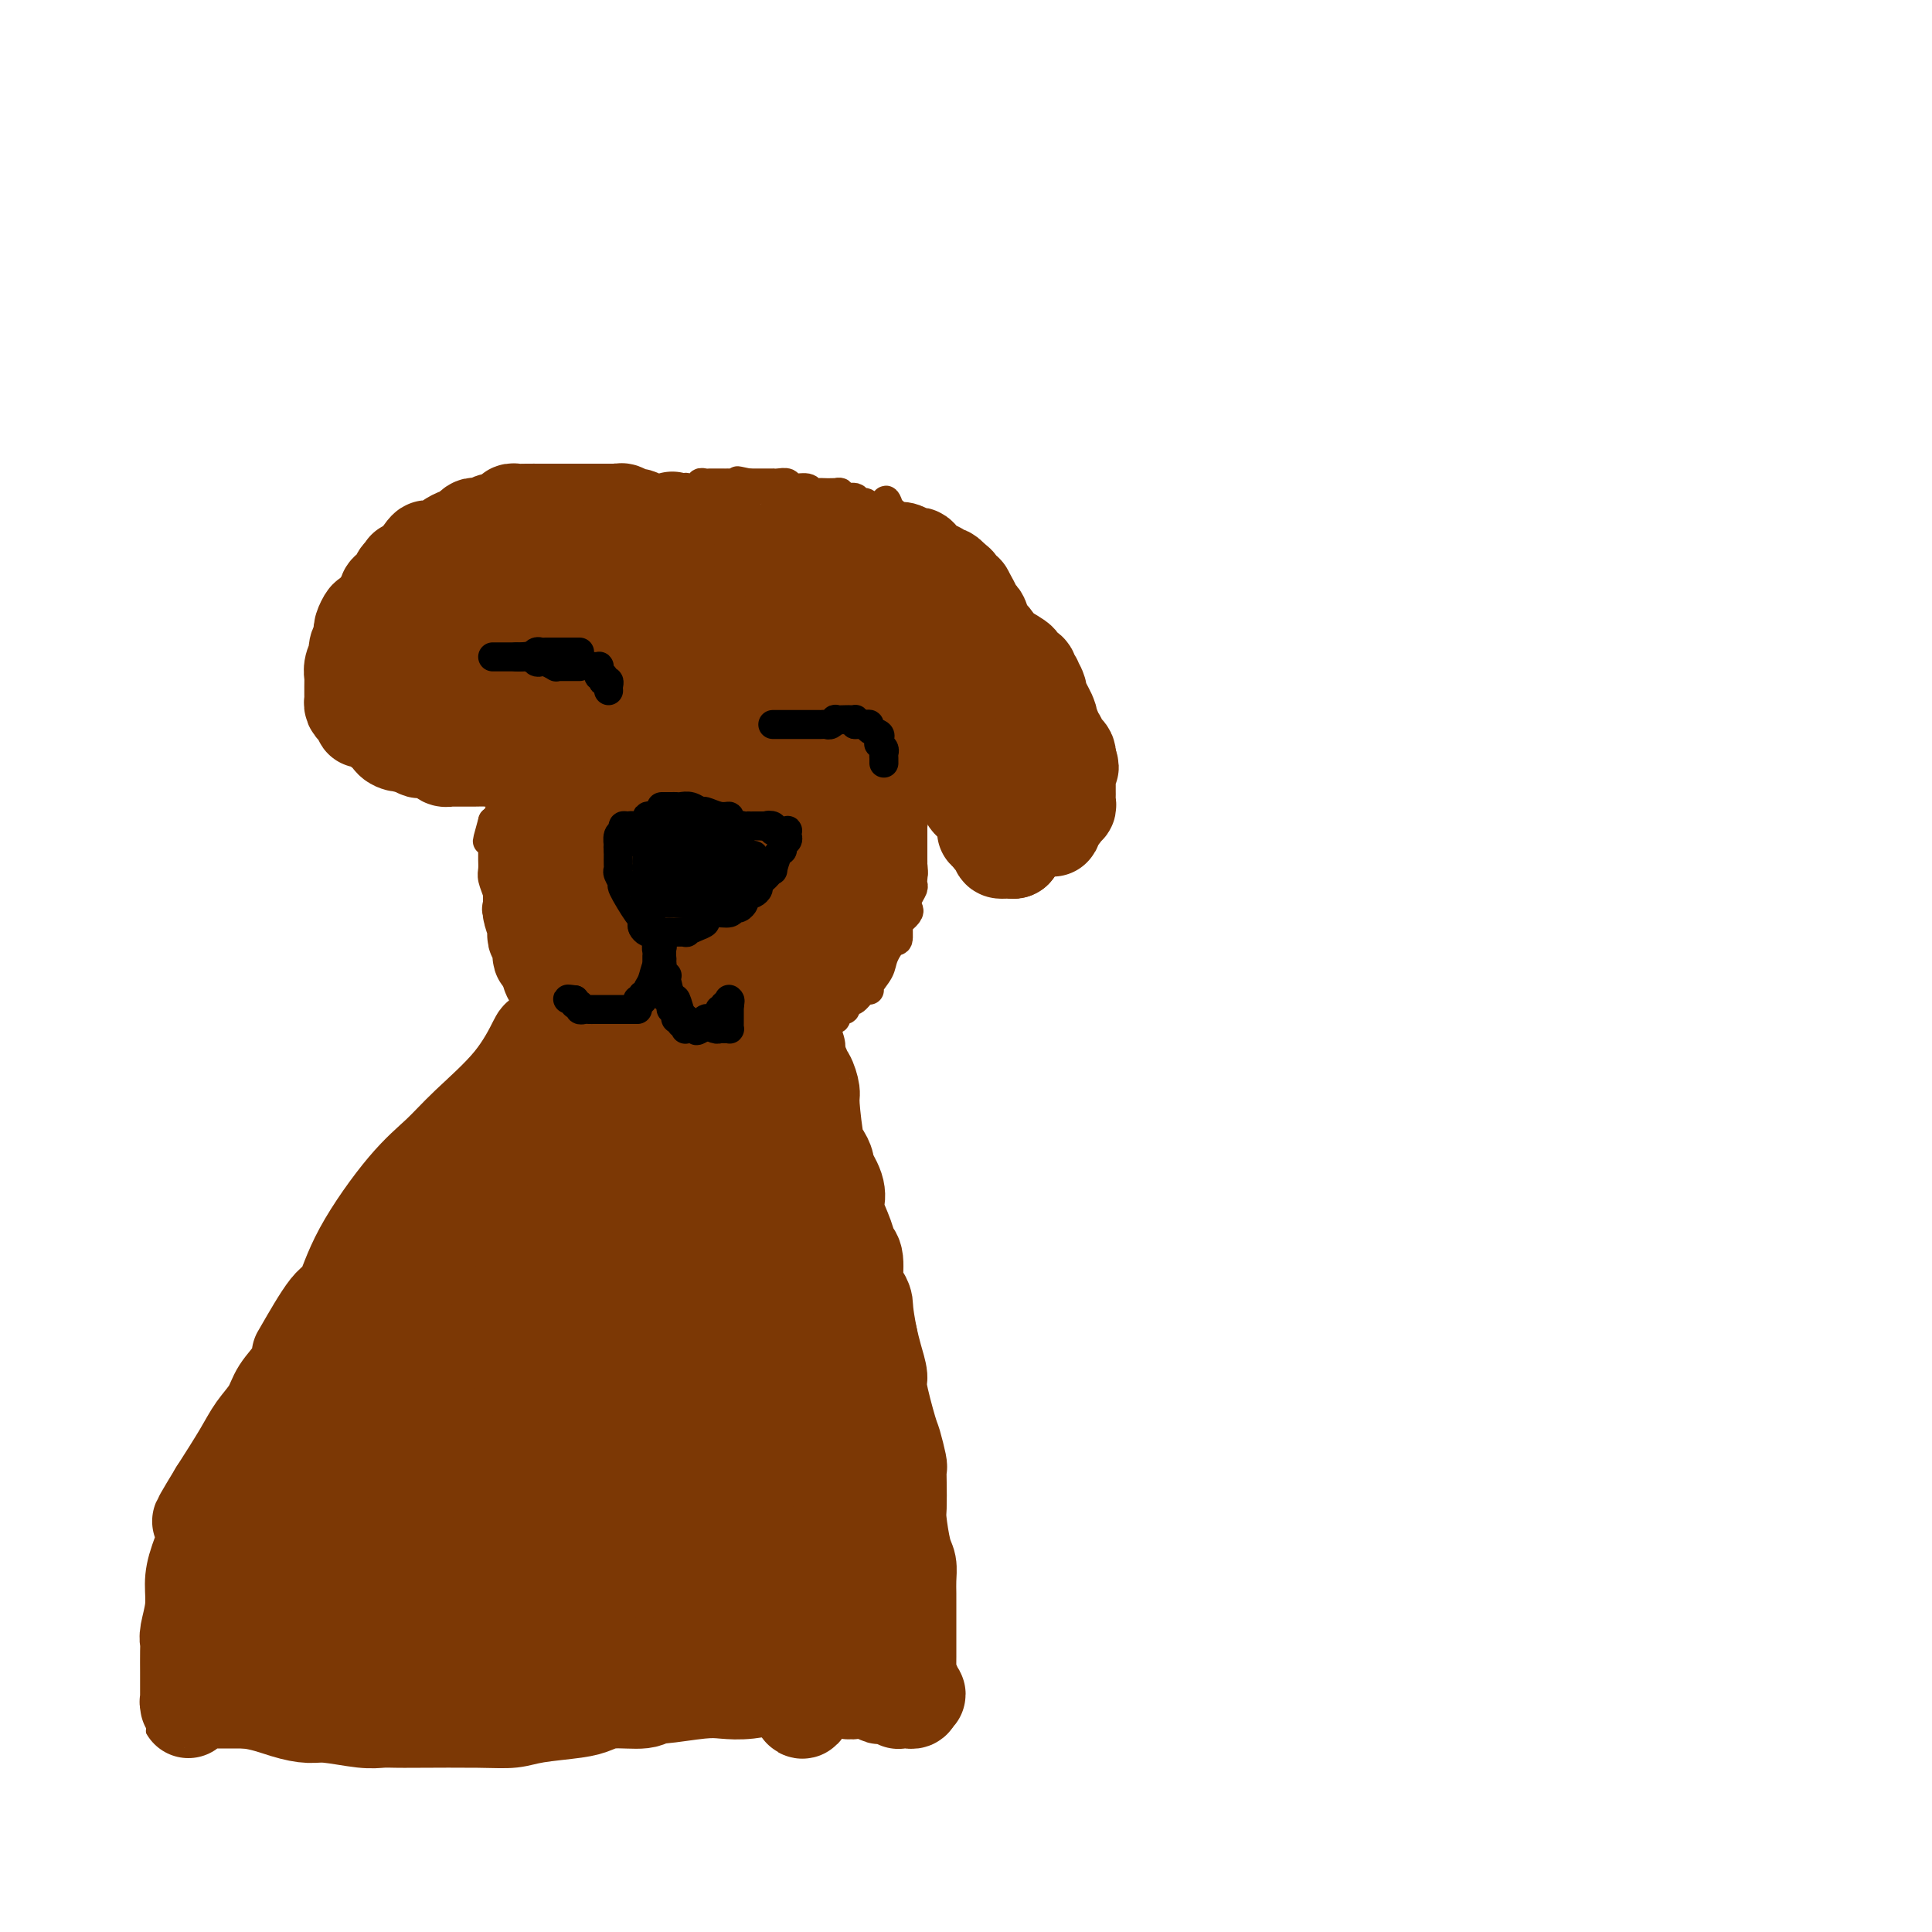 <svg viewBox='0 0 400 400' version='1.1' xmlns='http://www.w3.org/2000/svg' xmlns:xlink='http://www.w3.org/1999/xlink'><g fill='none' stroke='#7C3805' stroke-width='6' stroke-linecap='round' stroke-linejoin='round'><path d='M144,103c0.082,-0.393 0.164,-0.786 0,-1c-0.164,-0.214 -0.572,-0.250 -1,0c-0.428,0.250 -0.874,0.785 -1,1c-0.126,0.215 0.067,0.110 0,0c-0.067,-0.110 -0.394,-0.226 -1,0c-0.606,0.226 -1.491,0.795 -2,1c-0.509,0.205 -0.643,0.045 -1,0c-0.357,-0.045 -0.936,0.026 -1,0c-0.064,-0.026 0.387,-0.148 0,0c-0.387,0.148 -1.612,0.567 -2,1c-0.388,0.433 0.061,0.879 0,1c-0.061,0.121 -0.632,-0.083 -1,0c-0.368,0.083 -0.534,0.452 -1,1c-0.466,0.548 -1.233,1.274 -2,2'/><path d='M131,109c-2.164,0.987 -1.073,0.453 -1,1c0.073,0.547 -0.870,2.174 -2,3c-1.130,0.826 -2.446,0.853 -3,1c-0.554,0.147 -0.346,0.416 -1,1c-0.654,0.584 -2.171,1.484 -3,2c-0.829,0.516 -0.969,0.649 -1,1c-0.031,0.351 0.046,0.921 0,1c-0.046,0.079 -0.216,-0.333 -1,0c-0.784,0.333 -2.181,1.413 -3,2c-0.819,0.587 -1.059,0.683 -1,1c0.059,0.317 0.418,0.857 0,2c-0.418,1.143 -1.615,2.889 -2,4c-0.385,1.111 0.040,1.587 0,2c-0.040,0.413 -0.545,0.762 -1,2c-0.455,1.238 -0.861,3.366 -1,4c-0.139,0.634 -0.012,-0.226 0,0c0.012,0.226 -0.091,1.538 0,2c0.091,0.462 0.375,0.073 0,1c-0.375,0.927 -1.408,3.170 -2,4c-0.592,0.830 -0.744,0.245 -1,2c-0.256,1.755 -0.615,5.848 -1,8c-0.385,2.152 -0.797,2.364 -1,3c-0.203,0.636 -0.199,1.696 0,2c0.199,0.304 0.592,-0.149 0,2c-0.592,2.149 -2.169,6.900 -3,9c-0.831,2.100 -0.915,1.550 -1,1'/><path d='M102,170c-2.166,7.743 -0.580,2.599 0,1c0.580,-1.599 0.155,0.345 0,1c-0.155,0.655 -0.042,0.020 0,0c0.042,-0.020 0.011,0.575 0,1c-0.011,0.425 -0.003,0.680 0,1c0.003,0.320 -0.000,0.703 0,1c0.000,0.297 0.004,0.506 0,1c-0.004,0.494 -0.015,1.273 0,2c0.015,0.727 0.055,1.402 0,2c-0.055,0.598 -0.204,1.117 0,2c0.204,0.883 0.763,2.129 1,3c0.237,0.871 0.154,1.368 0,2c-0.154,0.632 -0.379,1.399 0,2c0.379,0.601 1.363,1.035 2,2c0.637,0.965 0.929,2.461 1,3c0.071,0.539 -0.078,0.121 0,0c0.078,-0.121 0.384,0.054 1,1c0.616,0.946 1.542,2.663 2,3c0.458,0.337 0.448,-0.705 1,0c0.552,0.705 1.668,3.159 2,4c0.332,0.841 -0.119,0.071 0,0c0.119,-0.071 0.808,0.558 1,1c0.192,0.442 -0.112,0.695 0,1c0.112,0.305 0.639,0.660 1,1c0.361,0.340 0.554,0.663 1,1c0.446,0.337 1.145,0.686 2,1c0.855,0.314 1.867,0.592 3,1c1.133,0.408 2.386,0.944 3,1c0.614,0.056 0.588,-0.370 1,0c0.412,0.370 1.260,1.534 2,2c0.740,0.466 1.370,0.233 2,0'/><path d='M128,211c2.301,0.886 1.054,0.100 1,0c-0.054,-0.100 1.085,0.485 2,1c0.915,0.515 1.606,0.961 2,1c0.394,0.039 0.492,-0.329 1,0c0.508,0.329 1.425,1.356 3,2c1.575,0.644 3.809,0.905 5,1c1.191,0.095 1.338,0.026 2,0c0.662,-0.026 1.838,-0.007 2,0c0.162,0.007 -0.689,0.002 0,0c0.689,-0.002 2.918,-0.000 4,0c1.082,0.000 1.016,0.000 1,0c-0.016,-0.000 0.020,-0.000 1,0c0.980,0.000 2.906,0.000 4,0c1.094,-0.000 1.355,-0.000 2,0c0.645,0.000 1.674,0.000 2,0c0.326,-0.000 -0.050,-0.000 0,0c0.050,0.000 0.525,0.000 1,0'/><path d='M161,216c3.123,-0.001 1.432,-0.004 1,0c-0.432,0.004 0.395,0.015 1,0c0.605,-0.015 0.989,-0.057 1,0c0.011,0.057 -0.352,0.211 0,0c0.352,-0.211 1.417,-0.788 2,-1c0.583,-0.212 0.682,-0.060 1,0c0.318,0.060 0.855,0.026 1,0c0.145,-0.026 -0.101,-0.045 0,0c0.101,0.045 0.548,0.153 1,0c0.452,-0.153 0.908,-0.567 1,-1c0.092,-0.433 -0.182,-0.886 0,-1c0.182,-0.114 0.819,0.110 1,0c0.181,-0.110 -0.096,-0.555 0,-1c0.096,-0.445 0.564,-0.890 1,-1c0.436,-0.110 0.838,0.115 1,0c0.162,-0.115 0.082,-0.569 0,-1c-0.082,-0.431 -0.166,-0.837 0,-1c0.166,-0.163 0.583,-0.082 1,0c0.417,0.082 0.833,0.166 1,0c0.167,-0.166 0.083,-0.583 0,-1'/><path d='M175,208c0.967,-1.188 0.884,-1.157 1,-1c0.116,0.157 0.430,0.439 1,0c0.570,-0.439 1.394,-1.600 2,-2c0.606,-0.400 0.992,-0.038 1,0c0.008,0.038 -0.362,-0.247 0,-1c0.362,-0.753 1.455,-1.974 2,-3c0.545,-1.026 0.542,-1.857 1,-3c0.458,-1.143 1.377,-2.597 2,-3c0.623,-0.403 0.952,0.247 1,-1c0.048,-1.247 -0.183,-4.390 0,-6c0.183,-1.610 0.780,-1.688 1,-2c0.220,-0.312 0.063,-0.857 0,-1c-0.063,-0.143 -0.032,0.115 0,0c0.032,-0.115 0.065,-0.604 0,-1c-0.065,-0.396 -0.228,-0.697 0,-1c0.228,-0.303 0.846,-0.606 1,-1c0.154,-0.394 -0.155,-0.879 0,-1c0.155,-0.121 0.774,0.122 1,0c0.226,-0.122 0.061,-0.610 0,-1c-0.061,-0.390 -0.016,-0.681 0,-1c0.016,-0.319 0.004,-0.666 0,-1c-0.004,-0.334 -0.001,-0.656 0,-1c0.001,-0.344 0.000,-0.711 0,-1c-0.000,-0.289 -0.000,-0.501 0,-1c0.000,-0.499 0.000,-1.285 0,-2c-0.000,-0.715 -0.000,-1.357 0,-2'/><path d='M189,171c0.785,-4.729 0.746,-4.552 1,-5c0.254,-0.448 0.800,-1.520 1,-3c0.200,-1.480 0.054,-3.366 0,-5c-0.054,-1.634 -0.014,-3.015 0,-4c0.014,-0.985 0.004,-1.573 0,-2c-0.004,-0.427 -0.001,-0.692 0,-1c0.001,-0.308 0.001,-0.660 0,-1c-0.001,-0.340 -0.002,-0.667 0,-1c0.002,-0.333 0.008,-0.670 0,-1c-0.008,-0.330 -0.030,-0.652 0,-1c0.030,-0.348 0.111,-0.722 0,-1c-0.111,-0.278 -0.415,-0.459 0,-1c0.415,-0.541 1.547,-1.440 2,-2c0.453,-0.560 0.226,-0.780 0,-1'/><path d='M193,142c0.558,-4.662 -0.047,-1.816 0,-1c0.047,0.816 0.745,-0.396 1,-1c0.255,-0.604 0.068,-0.599 0,-1c-0.068,-0.401 -0.017,-1.207 0,-2c0.017,-0.793 0.001,-1.575 0,-2c-0.001,-0.425 0.015,-0.495 0,-1c-0.015,-0.505 -0.061,-1.445 0,-2c0.061,-0.555 0.227,-0.725 0,-1c-0.227,-0.275 -0.849,-0.655 -1,-1c-0.151,-0.345 0.170,-0.655 0,-1c-0.170,-0.345 -0.830,-0.726 -1,-1c-0.170,-0.274 0.151,-0.440 0,-1c-0.151,-0.560 -0.776,-1.515 -1,-2c-0.224,-0.485 -0.049,-0.500 0,-1c0.049,-0.500 -0.028,-1.485 0,-2c0.028,-0.515 0.161,-0.561 0,-1c-0.161,-0.439 -0.617,-1.271 -1,-2c-0.383,-0.729 -0.695,-1.356 -1,-2c-0.305,-0.644 -0.604,-1.305 -1,-2c-0.396,-0.695 -0.890,-1.425 -1,-2c-0.110,-0.575 0.163,-0.994 0,-1c-0.163,-0.006 -0.762,0.402 -1,0c-0.238,-0.402 -0.117,-1.613 0,-2c0.117,-0.387 0.228,0.050 0,0c-0.228,-0.050 -0.796,-0.588 -1,-1c-0.204,-0.412 -0.044,-0.698 0,-1c0.044,-0.302 -0.027,-0.620 0,-1c0.027,-0.380 0.150,-0.823 0,-1c-0.150,-0.177 -0.575,-0.089 -1,0'/><path d='M184,106c-1.422,-4.248 0.022,-1.869 0,-1c-0.022,0.869 -1.510,0.229 -2,0c-0.490,-0.229 0.018,-0.046 0,0c-0.018,0.046 -0.562,-0.044 -1,0c-0.438,0.044 -0.770,0.223 -1,0c-0.230,-0.223 -0.358,-0.848 -1,-1c-0.642,-0.152 -1.798,0.170 -2,0c-0.202,-0.170 0.549,-0.830 0,-1c-0.549,-0.170 -2.399,0.151 -3,0c-0.601,-0.151 0.047,-0.772 0,-1c-0.047,-0.228 -0.790,-0.061 -1,0c-0.210,0.061 0.112,0.018 0,0c-0.112,-0.018 -0.658,-0.009 -1,0c-0.342,0.009 -0.481,0.017 -1,0c-0.519,-0.017 -1.419,-0.061 -2,0c-0.581,0.061 -0.841,0.227 -1,0c-0.159,-0.227 -0.215,-0.845 -1,-1c-0.785,-0.155 -2.300,0.155 -3,0c-0.700,-0.155 -0.587,-0.774 -1,-1c-0.413,-0.226 -1.353,-0.061 -2,0c-0.647,0.061 -1.002,0.016 -1,0c0.002,-0.016 0.361,-0.004 0,0c-0.361,0.004 -1.443,0.001 -2,0c-0.557,-0.001 -0.588,-0.000 -1,0c-0.412,0.000 -1.206,0.000 -2,0'/><path d='M155,100c-4.475,-0.928 -1.163,-0.249 0,0c1.163,0.249 0.175,0.067 -1,0c-1.175,-0.067 -2.539,-0.018 -3,0c-0.461,0.018 -0.021,0.005 0,0c0.021,-0.005 -0.377,-0.002 -1,0c-0.623,0.002 -1.473,0.004 -2,0c-0.527,-0.004 -0.733,-0.015 -1,0c-0.267,0.015 -0.596,0.057 -1,0c-0.404,-0.057 -0.883,-0.211 -1,0c-0.117,0.211 0.127,0.788 0,1c-0.127,0.212 -0.625,0.061 -1,0c-0.375,-0.061 -0.626,-0.031 -1,0c-0.374,0.031 -0.870,0.065 -1,0c-0.130,-0.065 0.106,-0.228 0,0c-0.106,0.228 -0.553,0.848 -1,1c-0.447,0.152 -0.894,-0.166 -1,0c-0.106,0.166 0.127,0.814 0,1c-0.127,0.186 -0.616,-0.090 -1,0c-0.384,0.090 -0.663,0.546 -1,1c-0.337,0.454 -0.732,0.907 -1,1c-0.268,0.093 -0.409,-0.174 -1,0c-0.591,0.174 -1.632,0.788 -2,1c-0.368,0.212 -0.063,0.021 0,0c0.063,-0.021 -0.117,0.128 -1,1c-0.883,0.872 -2.468,2.465 -3,3c-0.532,0.535 -0.009,0.010 0,0c0.009,-0.010 -0.495,0.495 -1,1'/><path d='M129,111c-2.234,1.724 -1.320,1.035 -1,1c0.320,-0.035 0.047,0.586 0,1c-0.047,0.414 0.132,0.621 0,1c-0.132,0.379 -0.574,0.929 -1,1c-0.426,0.071 -0.835,-0.338 -1,0c-0.165,0.338 -0.087,1.421 0,2c0.087,0.579 0.182,0.653 0,1c-0.182,0.347 -0.640,0.967 -1,1c-0.360,0.033 -0.621,-0.520 -1,0c-0.379,0.520 -0.876,2.113 -1,3c-0.124,0.887 0.126,1.067 0,1c-0.126,-0.067 -0.626,-0.380 -1,0c-0.374,0.380 -0.621,1.454 -1,2c-0.379,0.546 -0.889,0.566 -1,1c-0.111,0.434 0.177,1.283 0,2c-0.177,0.717 -0.818,1.301 -1,2c-0.182,0.699 0.095,1.512 0,2c-0.095,0.488 -0.561,0.650 -1,1c-0.439,0.350 -0.850,0.888 -1,3c-0.150,2.112 -0.038,5.797 0,7c0.038,1.203 0.003,-0.077 0,4c-0.003,4.077 0.026,13.511 0,21c-0.026,7.489 -0.108,13.032 0,16c0.108,2.968 0.408,3.362 1,5c0.592,1.638 1.478,4.522 2,6c0.522,1.478 0.679,1.552 1,2c0.321,0.448 0.806,1.271 2,3c1.194,1.729 3.097,4.365 5,7'/><path d='M128,207c2.158,3.686 2.052,1.401 2,1c-0.052,-0.401 -0.049,1.083 2,2c2.049,0.917 6.144,1.265 10,1c3.856,-0.265 7.475,-1.145 11,-2c3.525,-0.855 6.958,-1.685 10,-3c3.042,-1.315 5.695,-3.115 10,-6c4.305,-2.885 10.264,-6.853 13,-9c2.736,-2.147 2.250,-2.472 2,-3c-0.250,-0.528 -0.262,-1.260 0,-2c0.262,-0.740 0.799,-1.487 1,-2c0.201,-0.513 0.066,-0.791 0,-1c-0.066,-0.209 -0.064,-0.347 0,-1c0.064,-0.653 0.189,-1.820 0,-3c-0.189,-1.180 -0.693,-2.372 -1,-3c-0.307,-0.628 -0.415,-0.693 -1,-2c-0.585,-1.307 -1.645,-3.857 -2,-5c-0.355,-1.143 -0.006,-0.880 0,-1c0.006,-0.120 -0.331,-0.625 -1,-1c-0.669,-0.375 -1.671,-0.622 -2,-1c-0.329,-0.378 0.014,-0.888 0,-1c-0.014,-0.112 -0.385,0.173 -1,0c-0.615,-0.173 -1.474,-0.803 -2,-1c-0.526,-0.197 -0.720,0.038 -1,0c-0.280,-0.038 -0.646,-0.351 -1,0c-0.354,0.351 -0.697,1.366 -1,2c-0.303,0.634 -0.567,0.888 -1,1c-0.433,0.112 -1.033,0.082 -2,2c-0.967,1.918 -2.299,5.786 -3,8c-0.701,2.214 -0.772,2.776 -1,4c-0.228,1.224 -0.614,3.112 -1,5'/><path d='M168,186c-0.774,3.075 -0.207,2.263 0,4c0.207,1.737 0.056,6.024 0,8c-0.056,1.976 -0.016,1.640 0,2c0.016,0.360 0.009,1.417 0,2c-0.009,0.583 -0.021,0.691 0,1c0.021,0.309 0.074,0.820 0,1c-0.074,0.180 -0.276,0.031 0,0c0.276,-0.031 1.030,0.056 1,0c-0.030,-0.056 -0.842,-0.256 0,-2c0.842,-1.744 3.340,-5.033 5,-8c1.660,-2.967 2.483,-5.611 3,-8c0.517,-2.389 0.728,-4.522 1,-6c0.272,-1.478 0.606,-2.301 1,-4c0.394,-1.699 0.849,-4.273 1,-6c0.151,-1.727 -0.001,-2.608 0,-3c0.001,-0.392 0.156,-0.294 0,-1c-0.156,-0.706 -0.623,-2.216 -1,-3c-0.377,-0.784 -0.665,-0.840 -1,-1c-0.335,-0.160 -0.719,-0.422 -1,-1c-0.281,-0.578 -0.459,-1.473 -1,-2c-0.541,-0.527 -1.444,-0.688 -2,-1c-0.556,-0.312 -0.765,-0.776 -1,-1c-0.235,-0.224 -0.496,-0.207 0,0c0.496,0.207 1.748,0.603 3,1'/></g>
<g fill='none' stroke='#7C3805' stroke-width='20' stroke-linecap='round' stroke-linejoin='round'><path d='M161,115c0.120,0.423 0.239,0.845 0,1c-0.239,0.155 -0.837,0.041 -1,0c-0.163,-0.041 0.110,-0.011 0,0c-0.110,0.011 -0.603,0.003 -1,0c-0.397,-0.003 -0.699,-0.002 -1,0'/><path d='M158,116c-0.649,0.092 -0.773,-0.179 -1,0c-0.227,0.179 -0.558,0.806 -1,1c-0.442,0.194 -0.994,-0.046 -1,0c-0.006,0.046 0.533,0.379 0,1c-0.533,0.621 -2.139,1.532 -3,2c-0.861,0.468 -0.976,0.493 -1,1c-0.024,0.507 0.042,1.497 -1,3c-1.042,1.503 -3.193,3.521 -4,5c-0.807,1.479 -0.269,2.420 0,3c0.269,0.580 0.268,0.799 0,1c-0.268,0.201 -0.804,0.382 -1,1c-0.196,0.618 -0.053,1.671 0,2c0.053,0.329 0.014,-0.067 0,0c-0.014,0.067 -0.004,0.596 0,1c0.004,0.404 0.001,0.682 0,1c-0.001,0.318 -0.000,0.677 0,1c0.000,0.323 -0.000,0.611 0,1c0.000,0.389 0.000,0.877 0,1c-0.000,0.123 -0.001,-0.121 0,0c0.001,0.121 0.004,0.607 0,1c-0.004,0.393 -0.015,0.694 0,1c0.015,0.306 0.056,0.618 0,1c-0.056,0.382 -0.207,0.834 0,1c0.207,0.166 0.774,0.048 1,0c0.226,-0.048 0.113,-0.024 0,0'/><path d='M146,145c-0.000,2.298 -0.000,0.042 0,-1c0.000,-1.042 0.000,-0.870 0,-1c-0.000,-0.130 -0.000,-0.564 0,-1c0.000,-0.436 0.000,-0.876 0,-1c-0.000,-0.124 -0.000,0.068 0,0c0.000,-0.068 0.000,-0.395 0,-1c-0.000,-0.605 -0.000,-1.488 0,-2c0.000,-0.512 0.000,-0.654 0,-1c-0.000,-0.346 -0.000,-0.898 0,-1c0.000,-0.102 0.000,0.245 0,0c-0.000,-0.245 -0.000,-1.080 0,-2c0.000,-0.920 0.000,-1.923 0,-2c-0.000,-0.077 -0.000,0.771 0,0c0.000,-0.771 0.001,-3.162 0,-4c-0.001,-0.838 -0.003,-0.123 0,0c0.003,0.123 0.011,-0.344 0,-1c-0.011,-0.656 -0.040,-1.499 0,-2c0.040,-0.501 0.150,-0.659 0,-1c-0.150,-0.341 -0.561,-0.866 -1,-1c-0.439,-0.134 -0.906,0.122 -1,0c-0.094,-0.122 0.185,-0.621 0,-1c-0.185,-0.379 -0.833,-0.638 -1,-1c-0.167,-0.362 0.147,-0.828 0,-1c-0.147,-0.172 -0.756,-0.049 -1,0c-0.244,0.049 -0.122,0.025 0,0'/><path d='M142,120c-0.797,-0.778 -0.791,-0.222 -1,0c-0.209,0.222 -0.634,0.111 -1,0c-0.366,-0.111 -0.672,-0.222 -1,0c-0.328,0.222 -0.680,0.776 -1,1c-0.320,0.224 -0.610,0.116 -1,0c-0.390,-0.116 -0.879,-0.241 -1,0c-0.121,0.241 0.125,0.849 0,1c-0.125,0.151 -0.623,-0.153 -1,0c-0.377,0.153 -0.635,0.764 -1,1c-0.365,0.236 -0.837,0.097 -1,0c-0.163,-0.097 -0.019,-0.153 0,0c0.019,0.153 -0.089,0.516 0,1c0.089,0.484 0.374,1.089 0,2c-0.374,0.911 -1.407,2.129 -2,3c-0.593,0.871 -0.747,1.395 -1,2c-0.253,0.605 -0.607,1.290 -1,2c-0.393,0.710 -0.827,1.446 -1,2c-0.173,0.554 -0.085,0.925 0,1c0.085,0.075 0.167,-0.145 0,0c-0.167,0.145 -0.583,0.654 -1,1c-0.417,0.346 -0.833,0.527 -1,1c-0.167,0.473 -0.083,1.236 0,2'/><path d='M126,140c-1.720,3.176 -2.020,2.615 -2,3c0.020,0.385 0.359,1.715 0,2c-0.359,0.285 -1.416,-0.473 -2,0c-0.584,0.473 -0.695,2.179 -1,3c-0.305,0.821 -0.803,0.756 -1,1c-0.197,0.244 -0.091,0.797 0,1c0.091,0.203 0.169,0.054 0,0c-0.169,-0.054 -0.584,-0.015 -1,0c-0.416,0.015 -0.833,0.004 -1,0c-0.167,-0.004 -0.083,-0.002 0,0'/><path d='M118,150c-1.460,1.565 -1.109,0.478 -1,0c0.109,-0.478 -0.024,-0.345 0,0c0.024,0.345 0.203,0.903 0,1c-0.203,0.097 -0.790,-0.268 -1,0c-0.210,0.268 -0.042,1.167 0,2c0.042,0.833 -0.041,1.599 0,2c0.041,0.401 0.207,0.436 0,1c-0.207,0.564 -0.788,1.656 -1,2c-0.212,0.344 -0.056,-0.059 0,0c0.056,0.059 0.011,0.579 0,1c-0.011,0.421 0.012,0.744 0,1c-0.012,0.256 -0.059,0.445 0,1c0.059,0.555 0.222,1.477 0,2c-0.222,0.523 -0.830,0.646 -1,1c-0.170,0.354 0.099,0.939 0,1c-0.099,0.061 -0.566,-0.402 -1,0c-0.434,0.402 -0.834,1.668 -1,2c-0.166,0.332 -0.096,-0.272 0,0c0.096,0.272 0.218,1.419 0,2c-0.218,0.581 -0.777,0.594 -1,1c-0.223,0.406 -0.112,1.203 0,2'/><path d='M111,172c-1.079,3.360 -0.275,0.760 0,0c0.275,-0.760 0.021,0.322 0,1c-0.021,0.678 0.190,0.954 0,1c-0.190,0.046 -0.783,-0.139 -1,0c-0.217,0.139 -0.058,0.601 0,1c0.058,0.399 0.016,0.736 0,1c-0.016,0.264 -0.004,0.456 0,1c0.004,0.544 0.001,1.441 0,2c-0.001,0.559 -0.000,0.781 0,1c0.000,0.219 0.000,0.436 0,1c-0.000,0.564 -0.000,1.475 0,2c0.000,0.525 -0.000,0.665 0,1c0.000,0.335 0.000,0.864 0,1c-0.000,0.136 -0.001,-0.120 0,0c0.001,0.120 0.004,0.617 0,1c-0.004,0.383 -0.015,0.652 0,1c0.015,0.348 0.055,0.776 0,1c-0.055,0.224 -0.207,0.243 0,1c0.207,0.757 0.772,2.253 1,3c0.228,0.747 0.118,0.746 0,1c-0.118,0.254 -0.242,0.765 0,1c0.242,0.235 0.852,0.196 1,1c0.148,0.804 -0.167,2.453 0,3c0.167,0.547 0.814,-0.006 1,0c0.186,0.006 -0.090,0.573 0,1c0.090,0.427 0.545,0.713 1,1'/><path d='M114,200c0.632,1.863 0.211,1.020 0,1c-0.211,-0.020 -0.213,0.782 0,1c0.213,0.218 0.639,-0.149 1,0c0.361,0.149 0.656,0.815 1,1c0.344,0.185 0.736,-0.109 1,0c0.264,0.109 0.399,0.621 1,1c0.601,0.379 1.666,0.624 2,1c0.334,0.376 -0.065,0.884 0,1c0.065,0.116 0.595,-0.161 1,0c0.405,0.161 0.686,0.760 1,1c0.314,0.240 0.661,0.121 1,0c0.339,-0.121 0.669,-0.242 1,0c0.331,0.242 0.663,0.849 1,1c0.337,0.151 0.678,-0.152 1,0c0.322,0.152 0.624,0.759 1,1c0.376,0.241 0.825,0.116 1,0c0.175,-0.116 0.074,-0.223 0,0c-0.074,0.223 -0.122,0.778 0,1c0.122,0.222 0.413,0.112 1,0c0.587,-0.112 1.468,-0.227 2,0c0.532,0.227 0.713,0.796 1,1c0.287,0.204 0.679,0.044 1,0c0.321,-0.044 0.572,0.027 1,0c0.428,-0.027 1.032,-0.151 2,0c0.968,0.151 2.301,0.576 3,1c0.699,0.424 0.765,0.846 1,1c0.235,0.154 0.640,0.041 1,0c0.360,-0.041 0.674,-0.011 1,0c0.326,0.011 0.665,0.003 1,0c0.335,-0.003 0.668,-0.002 1,0'/><path d='M144,213c3.820,0.928 2.372,0.249 2,0c-0.372,-0.249 0.334,-0.067 1,0c0.666,0.067 1.291,0.018 2,0c0.709,-0.018 1.501,-0.005 2,0c0.499,0.005 0.706,0.003 1,0c0.294,-0.003 0.677,-0.008 1,0c0.323,0.008 0.586,0.029 1,0c0.414,-0.029 0.978,-0.109 1,0c0.022,0.109 -0.499,0.408 0,0c0.499,-0.408 2.016,-1.524 3,-2c0.984,-0.476 1.433,-0.311 2,-1c0.567,-0.689 1.251,-2.231 2,-3c0.749,-0.769 1.563,-0.765 2,-1c0.437,-0.235 0.498,-0.708 1,-1c0.502,-0.292 1.445,-0.403 2,-1c0.555,-0.597 0.722,-1.679 1,-2c0.278,-0.321 0.666,0.120 1,0c0.334,-0.120 0.615,-0.802 1,-1c0.385,-0.198 0.873,0.089 1,0c0.127,-0.089 -0.107,-0.555 0,-1c0.107,-0.445 0.554,-0.868 1,-2c0.446,-1.132 0.890,-2.971 1,-4c0.110,-1.029 -0.114,-1.246 0,-2c0.114,-0.754 0.566,-2.043 1,-3c0.434,-0.957 0.848,-1.582 1,-2c0.152,-0.418 0.041,-0.627 0,-1c-0.041,-0.373 -0.011,-0.908 0,-1c0.011,-0.092 0.003,0.259 0,0c-0.003,-0.259 -0.002,-1.130 0,-2'/><path d='M175,183c0.570,-3.190 -0.006,-2.166 0,-2c0.006,0.166 0.593,-0.525 1,-2c0.407,-1.475 0.635,-3.733 1,-5c0.365,-1.267 0.866,-1.544 1,-2c0.134,-0.456 -0.101,-1.092 0,-2c0.101,-0.908 0.538,-2.087 1,-3c0.462,-0.913 0.950,-1.560 1,-2c0.050,-0.440 -0.339,-0.672 0,-2c0.339,-1.328 1.405,-3.752 2,-5c0.595,-1.248 0.718,-1.322 1,-2c0.282,-0.678 0.722,-1.961 1,-3c0.278,-1.039 0.394,-1.833 1,-3c0.606,-1.167 1.704,-2.708 2,-4c0.296,-1.292 -0.208,-2.335 0,-3c0.208,-0.665 1.128,-0.951 2,-2c0.872,-1.049 1.696,-2.859 2,-4c0.304,-1.141 0.087,-1.612 0,-2c-0.087,-0.388 -0.043,-0.694 0,-1'/><path d='M191,134c2.475,-7.839 0.663,-2.935 0,-1c-0.663,1.935 -0.178,0.903 0,1c0.178,0.097 0.048,1.324 0,2c-0.048,0.676 -0.013,0.803 0,1c0.013,0.197 0.003,0.465 0,2c-0.003,1.535 -0.001,4.337 0,6c0.001,1.663 0.000,2.186 0,3c-0.000,0.814 -0.000,1.919 0,3c0.000,1.081 0.000,2.137 0,3c-0.000,0.863 -0.000,1.532 0,2c0.000,0.468 0.000,0.734 0,1'/><path d='M191,157c-0.016,3.784 -0.057,1.743 0,1c0.057,-0.743 0.211,-0.188 0,0c-0.211,0.188 -0.789,0.009 -1,0c-0.211,-0.009 -0.057,0.152 0,0c0.057,-0.152 0.015,-0.616 0,-1c-0.015,-0.384 -0.003,-0.687 0,-1c0.003,-0.313 -0.003,-0.636 0,-1c0.003,-0.364 0.015,-0.769 0,-1c-0.015,-0.231 -0.057,-0.288 0,-1c0.057,-0.712 0.211,-2.078 0,-3c-0.211,-0.922 -0.789,-1.399 -1,-2c-0.211,-0.601 -0.056,-1.327 0,-2c0.056,-0.673 0.011,-1.294 0,-2c-0.011,-0.706 0.011,-1.499 0,-2c-0.011,-0.501 -0.056,-0.712 0,-1c0.056,-0.288 0.211,-0.655 0,-1c-0.211,-0.345 -0.789,-0.670 -1,-1c-0.211,-0.330 -0.057,-0.666 0,-1c0.057,-0.334 0.016,-0.667 0,-1c-0.016,-0.333 -0.008,-0.667 0,-1'/><path d='M188,136c-0.482,-3.448 -0.185,-1.567 0,-1c0.185,0.567 0.260,-0.180 0,-1c-0.260,-0.820 -0.855,-1.712 -1,-2c-0.145,-0.288 0.158,0.029 0,0c-0.158,-0.029 -0.779,-0.403 -1,-1c-0.221,-0.597 -0.044,-1.417 0,-2c0.044,-0.583 -0.045,-0.930 0,-1c0.045,-0.070 0.223,0.136 0,0c-0.223,-0.136 -0.847,-0.614 -1,-1c-0.153,-0.386 0.166,-0.681 0,-1c-0.166,-0.319 -0.815,-0.663 -1,-1c-0.185,-0.337 0.094,-0.667 0,-1c-0.094,-0.333 -0.562,-0.667 -1,-1c-0.438,-0.333 -0.848,-0.664 -1,-1c-0.152,-0.336 -0.047,-0.678 0,-1c0.047,-0.322 0.037,-0.625 0,-1c-0.037,-0.375 -0.100,-0.821 0,-1c0.100,-0.179 0.364,-0.089 0,0c-0.364,0.089 -1.355,0.179 -2,0c-0.645,-0.179 -0.943,-0.625 -1,-1c-0.057,-0.375 0.127,-0.679 0,-1c-0.127,-0.321 -0.563,-0.661 -1,-1'/><path d='M178,116c-1.787,-3.110 -1.253,-0.885 -1,0c0.253,0.885 0.227,0.429 0,0c-0.227,-0.429 -0.653,-0.833 -1,-1c-0.347,-0.167 -0.614,-0.097 -1,0c-0.386,0.097 -0.891,0.222 -1,0c-0.109,-0.222 0.179,-0.790 0,-1c-0.179,-0.210 -0.826,-0.060 -1,0c-0.174,0.060 0.124,0.031 0,0c-0.124,-0.031 -0.670,-0.065 -1,0c-0.330,0.065 -0.443,0.228 -1,0c-0.557,-0.228 -1.558,-0.849 -2,-1c-0.442,-0.151 -0.325,0.166 -1,0c-0.675,-0.166 -2.141,-0.815 -3,-1c-0.859,-0.185 -1.109,0.094 -1,0c0.109,-0.094 0.577,-0.561 0,-1c-0.577,-0.439 -2.200,-0.850 -3,-1c-0.800,-0.150 -0.777,-0.040 -1,0c-0.223,0.040 -0.694,0.011 -1,0c-0.306,-0.011 -0.449,-0.003 -1,0c-0.551,0.003 -1.510,0.001 -2,0c-0.490,-0.001 -0.512,-0.000 -1,0c-0.488,0.000 -1.444,0.000 -2,0c-0.556,-0.000 -0.712,-0.000 -1,0c-0.288,0.000 -0.707,0.000 -1,0c-0.293,-0.000 -0.460,-0.000 -1,0c-0.540,0.000 -1.453,0.000 -2,0c-0.547,-0.000 -0.728,-0.000 -1,0c-0.272,0.000 -0.636,0.000 -1,0'/><path d='M146,110c-2.267,0.000 -0.435,0.000 0,0c0.435,-0.000 -0.527,-0.001 -1,0c-0.473,0.001 -0.455,0.004 -1,0c-0.545,-0.004 -1.652,-0.016 -2,0c-0.348,0.016 0.062,0.061 0,0c-0.062,-0.061 -0.595,-0.226 -1,0c-0.405,0.226 -0.683,0.844 -1,1c-0.317,0.156 -0.672,-0.151 -1,0c-0.328,0.151 -0.628,0.761 -1,1c-0.372,0.239 -0.816,0.107 -1,0c-0.184,-0.107 -0.108,-0.191 0,0c0.108,0.191 0.250,0.656 0,1c-0.250,0.344 -0.890,0.568 -1,1c-0.110,0.432 0.309,1.072 0,2c-0.309,0.928 -1.347,2.145 -2,3c-0.653,0.855 -0.920,1.349 -1,2c-0.080,0.651 0.027,1.458 0,2c-0.027,0.542 -0.190,0.821 -1,2c-0.810,1.179 -2.269,3.260 -3,5c-0.731,1.740 -0.736,3.138 -1,4c-0.264,0.862 -0.789,1.188 -1,2c-0.211,0.812 -0.109,2.110 0,3c0.109,0.890 0.225,1.374 0,2c-0.225,0.626 -0.792,1.396 -1,3c-0.208,1.604 -0.056,4.043 0,5c0.056,0.957 0.015,0.430 0,1c-0.015,0.570 -0.004,2.235 0,3c0.004,0.765 0.001,0.629 0,2c-0.001,1.371 -0.000,4.249 0,6c0.000,1.751 0.000,2.376 0,3'/><path d='M126,164c-0.463,5.438 -0.121,2.031 0,2c0.121,-0.031 0.023,3.312 0,5c-0.023,1.688 0.031,1.722 0,2c-0.031,0.278 -0.146,0.802 0,2c0.146,1.198 0.554,3.070 1,4c0.446,0.930 0.932,0.918 1,1c0.068,0.082 -0.281,0.258 0,2c0.281,1.742 1.192,5.049 2,7c0.808,1.951 1.512,2.546 2,3c0.488,0.454 0.761,0.765 1,1c0.239,0.235 0.445,0.392 1,1c0.555,0.608 1.458,1.665 2,2c0.542,0.335 0.722,-0.054 1,0c0.278,0.054 0.653,0.550 1,1c0.347,0.450 0.666,0.854 1,1c0.334,0.146 0.685,0.035 1,0c0.315,-0.035 0.595,0.005 1,0c0.405,-0.005 0.936,-0.057 1,0c0.064,0.057 -0.337,0.221 0,0c0.337,-0.221 1.414,-0.829 2,-1c0.586,-0.171 0.681,0.094 1,0c0.319,-0.094 0.863,-0.547 1,-1c0.137,-0.453 -0.132,-0.905 0,-1c0.132,-0.095 0.664,0.167 1,0c0.336,-0.167 0.475,-0.764 1,-1c0.525,-0.236 1.436,-0.110 2,-1c0.564,-0.890 0.780,-2.795 1,-4c0.220,-1.205 0.444,-1.709 1,-2c0.556,-0.291 1.445,-0.369 2,-1c0.555,-0.631 0.778,-1.816 1,-3'/><path d='M155,183c0.727,-1.701 0.043,-0.955 0,-1c-0.043,-0.045 0.553,-0.882 1,-2c0.447,-1.118 0.745,-2.518 1,-4c0.255,-1.482 0.468,-3.045 1,-4c0.532,-0.955 1.382,-1.301 2,-3c0.618,-1.699 1.003,-4.750 1,-6c-0.003,-1.250 -0.393,-0.699 0,-2c0.393,-1.301 1.569,-4.454 2,-6c0.431,-1.546 0.115,-1.486 0,-2c-0.115,-0.514 -0.031,-1.604 0,-2c0.031,-0.396 0.008,-0.099 0,-1c-0.008,-0.901 -0.001,-3.001 0,-4c0.001,-0.999 -0.002,-0.899 0,-1c0.002,-0.101 0.011,-0.404 0,-1c-0.011,-0.596 -0.040,-1.484 0,-2c0.040,-0.516 0.151,-0.659 0,-1c-0.151,-0.341 -0.563,-0.880 -1,-1c-0.437,-0.120 -0.898,0.178 -1,0c-0.102,-0.178 0.154,-0.832 0,-1c-0.154,-0.168 -0.720,0.149 -1,0c-0.280,-0.149 -0.274,-0.765 -1,-1c-0.726,-0.235 -2.183,-0.088 -3,0c-0.817,0.088 -0.993,0.117 -1,0c-0.007,-0.117 0.156,-0.378 -1,0c-1.156,0.378 -3.630,1.397 -5,2c-1.370,0.603 -1.635,0.791 -2,1c-0.365,0.209 -0.829,0.441 -1,1c-0.171,0.559 -0.049,1.445 0,2c0.049,0.555 0.024,0.777 0,1'/><path d='M146,145c-1.713,2.071 -0.995,3.749 -1,5c-0.005,1.251 -0.733,2.074 -1,3c-0.267,0.926 -0.071,1.955 0,3c0.071,1.045 0.019,2.105 0,6c-0.019,3.895 -0.006,10.626 0,14c0.006,3.374 0.004,3.391 0,4c-0.004,0.609 -0.011,1.809 0,3c0.011,1.191 0.041,2.372 0,3c-0.041,0.628 -0.152,0.704 0,1c0.152,0.296 0.566,0.811 1,1c0.434,0.189 0.890,0.051 1,0c0.110,-0.051 -0.124,-0.013 0,0c0.124,0.013 0.605,0.003 1,0c0.395,-0.003 0.705,0.000 1,0c0.295,-0.000 0.576,-0.004 1,0c0.424,0.004 0.991,0.016 1,0c0.009,-0.016 -0.540,-0.058 0,-1c0.540,-0.942 2.168,-2.783 3,-4c0.832,-1.217 0.868,-1.811 1,-2c0.132,-0.189 0.361,0.027 1,-1c0.639,-1.027 1.688,-3.297 2,-4c0.312,-0.703 -0.113,0.160 0,0c0.113,-0.160 0.765,-1.345 1,-2c0.235,-0.655 0.052,-0.780 0,-1c-0.052,-0.220 0.027,-0.533 0,-1c-0.027,-0.467 -0.161,-1.087 0,-2c0.161,-0.913 0.617,-2.118 1,-3c0.383,-0.882 0.691,-1.441 1,-2'/><path d='M160,165c0.963,-2.888 0.872,-2.607 1,-3c0.128,-0.393 0.476,-1.458 1,-3c0.524,-1.542 1.225,-3.560 2,-5c0.775,-1.440 1.625,-2.302 2,-3c0.375,-0.698 0.275,-1.231 1,-3c0.725,-1.769 2.275,-4.774 3,-6c0.725,-1.226 0.625,-0.672 1,-1c0.375,-0.328 1.225,-1.537 2,-3c0.775,-1.463 1.475,-3.181 2,-4c0.525,-0.819 0.877,-0.741 1,-1c0.123,-0.259 0.019,-0.856 0,-1c-0.019,-0.144 0.047,0.165 0,0c-0.047,-0.165 -0.209,-0.804 0,-1c0.209,-0.196 0.788,0.051 1,0c0.212,-0.051 0.057,-0.398 0,-1c-0.057,-0.602 -0.014,-1.457 0,-2c0.014,-0.543 0.001,-0.772 0,-1c-0.001,-0.228 0.011,-0.453 0,-1c-0.011,-0.547 -0.044,-1.414 0,-2c0.044,-0.586 0.164,-0.889 0,-1c-0.164,-0.111 -0.611,-0.030 -1,0c-0.389,0.030 -0.720,0.008 -1,0c-0.280,-0.008 -0.508,-0.002 -1,0c-0.492,0.002 -1.248,0.001 -2,0c-0.752,-0.001 -1.501,-0.000 -2,0c-0.499,0.000 -0.750,0.000 -1,0'/><path d='M169,123c-1.415,-0.142 -0.953,0.005 -1,0c-0.047,-0.005 -0.605,-0.160 -1,0c-0.395,0.160 -0.628,0.634 -1,1c-0.372,0.366 -0.884,0.623 -1,1c-0.116,0.377 0.165,0.876 0,1c-0.165,0.124 -0.776,-0.125 -1,0c-0.224,0.125 -0.060,0.625 0,1c0.060,0.375 0.016,0.627 0,1c-0.016,0.373 -0.004,0.868 0,1c0.004,0.132 0.001,-0.098 0,1c-0.001,1.098 -0.000,3.523 0,5c0.000,1.477 -0.001,2.004 0,3c0.001,0.996 0.004,2.460 0,5c-0.004,2.540 -0.015,6.155 0,9c0.015,2.845 0.057,4.921 0,6c-0.057,1.079 -0.211,1.161 0,3c0.211,1.839 0.789,5.435 1,8c0.211,2.565 0.057,4.098 0,5c-0.057,0.902 -0.015,1.173 0,2c0.015,0.827 0.004,2.211 0,3c-0.004,0.789 -0.001,0.985 0,1c0.001,0.015 0.000,-0.151 0,0c-0.000,0.151 -0.000,0.617 0,1c0.000,0.383 0.000,0.681 0,1c-0.000,0.319 -0.000,0.660 0,1'/><path d='M165,183c0.214,9.060 0.250,3.211 0,1c-0.250,-2.211 -0.785,-0.785 -1,0c-0.215,0.785 -0.108,0.930 0,1c0.108,0.070 0.218,0.065 0,0c-0.218,-0.065 -0.762,-0.190 -1,0c-0.238,0.190 -0.168,0.695 0,1c0.168,0.305 0.433,0.410 0,1c-0.433,0.590 -1.566,1.664 -2,2c-0.434,0.336 -0.169,-0.068 0,0c0.169,0.068 0.241,0.606 0,1c-0.241,0.394 -0.796,0.645 -1,1c-0.204,0.355 -0.058,0.816 0,1c0.058,0.184 0.029,0.092 0,0'/><path d='M177,122c0.016,-0.423 0.031,-0.845 0,-1c-0.031,-0.155 -0.110,-0.041 0,0c0.110,0.041 0.407,0.011 1,0c0.593,-0.011 1.481,-0.003 2,0c0.519,0.003 0.667,-0.000 1,0c0.333,0.000 0.849,0.003 1,0c0.151,-0.003 -0.063,-0.011 0,0c0.063,0.011 0.401,0.041 1,0c0.599,-0.041 1.457,-0.155 2,0c0.543,0.155 0.772,0.577 1,1'/><path d='M186,122c1.339,0.223 0.186,0.782 0,1c-0.186,0.218 0.595,0.096 1,0c0.405,-0.096 0.433,-0.166 1,0c0.567,0.166 1.673,0.569 2,1c0.327,0.431 -0.124,0.890 0,1c0.124,0.110 0.822,-0.129 1,0c0.178,0.129 -0.163,0.627 0,1c0.163,0.373 0.831,0.620 1,1c0.169,0.380 -0.161,0.894 0,1c0.161,0.106 0.813,-0.197 1,0c0.187,0.197 -0.090,0.894 0,1c0.090,0.106 0.549,-0.379 1,0c0.451,0.379 0.894,1.621 1,2c0.106,0.379 -0.127,-0.106 0,0c0.127,0.106 0.612,0.802 1,1c0.388,0.198 0.679,-0.101 1,0c0.321,0.101 0.674,0.601 1,1c0.326,0.399 0.627,0.697 1,1c0.373,0.303 0.817,0.610 1,1c0.183,0.390 0.104,0.864 0,1c-0.104,0.136 -0.234,-0.067 0,0c0.234,0.067 0.833,0.403 1,1c0.167,0.597 -0.099,1.456 0,2c0.099,0.544 0.563,0.775 1,1c0.437,0.225 0.849,0.445 1,1c0.151,0.555 0.043,1.444 0,2c-0.043,0.556 -0.022,0.778 0,1'/><path d='M203,144c0.863,1.801 1.020,1.305 1,1c-0.020,-0.305 -0.217,-0.419 0,0c0.217,0.419 0.846,1.370 1,2c0.154,0.630 -0.169,0.939 0,1c0.169,0.061 0.829,-0.127 1,0c0.171,0.127 -0.147,0.567 0,1c0.147,0.433 0.757,0.858 1,1c0.243,0.142 0.118,0.002 0,0c-0.118,-0.002 -0.228,0.136 0,1c0.228,0.864 0.793,2.456 1,3c0.207,0.544 0.056,0.041 0,0c-0.056,-0.041 -0.016,0.382 0,1c0.016,0.618 0.008,1.433 0,2c-0.008,0.567 -0.016,0.887 0,1c0.016,0.113 0.057,0.019 0,0c-0.057,-0.019 -0.212,0.036 0,0c0.212,-0.036 0.792,-0.161 1,0c0.208,0.161 0.046,0.610 0,1c-0.046,0.390 0.026,0.720 0,1c-0.026,0.280 -0.151,0.509 0,1c0.151,0.491 0.576,1.245 1,2c0.424,0.755 0.846,1.512 1,2c0.154,0.488 0.041,0.708 0,1c-0.041,0.292 -0.011,0.656 0,1c0.011,0.344 0.003,0.670 0,1c-0.003,0.330 -0.001,0.666 0,1c0.001,0.334 0.000,0.667 0,1'/><path d='M211,170c1.236,4.185 0.328,1.646 0,1c-0.328,-0.646 -0.074,0.600 0,1c0.074,0.400 -0.032,-0.047 0,0c0.032,0.047 0.202,0.587 0,1c-0.202,0.413 -0.776,0.699 -1,1c-0.224,0.301 -0.097,0.616 0,1c0.097,0.384 0.166,0.836 0,1c-0.166,0.164 -0.566,0.041 -1,0c-0.434,-0.041 -0.900,-0.001 -1,0c-0.100,0.001 0.167,-0.037 0,0c-0.167,0.037 -0.766,0.151 -1,0c-0.234,-0.151 -0.101,-0.565 0,-1c0.101,-0.435 0.171,-0.890 0,-1c-0.171,-0.110 -0.585,0.124 -1,0c-0.415,-0.124 -0.833,-0.607 -1,-1c-0.167,-0.393 -0.084,-0.697 0,-1'/><path d='M205,172c-0.998,-0.506 -0.992,0.230 -1,0c-0.008,-0.230 -0.030,-1.427 0,-2c0.030,-0.573 0.114,-0.521 0,-1c-0.114,-0.479 -0.424,-1.488 -1,-2c-0.576,-0.512 -1.418,-0.526 -2,-1c-0.582,-0.474 -0.902,-1.408 -1,-2c-0.098,-0.592 0.028,-0.841 0,-1c-0.028,-0.159 -0.210,-0.227 -1,-1c-0.790,-0.773 -2.188,-2.251 -3,-3c-0.812,-0.749 -1.040,-0.769 -1,-1c0.040,-0.231 0.347,-0.674 0,-1c-0.347,-0.326 -1.347,-0.535 -2,-1c-0.653,-0.465 -0.960,-1.184 -1,-2c-0.040,-0.816 0.186,-1.728 0,-3c-0.186,-1.272 -0.785,-2.904 -1,-4c-0.215,-1.096 -0.047,-1.655 0,-2c0.047,-0.345 -0.029,-0.476 0,-1c0.029,-0.524 0.162,-1.443 0,-2c-0.162,-0.557 -0.618,-0.754 -1,-2c-0.382,-1.246 -0.690,-3.541 -1,-5c-0.310,-1.459 -0.623,-2.083 -1,-3c-0.377,-0.917 -0.819,-2.126 -1,-3c-0.181,-0.874 -0.101,-1.414 0,-2c0.101,-0.586 0.223,-1.218 0,-2c-0.223,-0.782 -0.792,-1.715 -1,-2c-0.208,-0.285 -0.056,0.078 0,0c0.056,-0.078 0.015,-0.598 0,-1c-0.015,-0.402 -0.004,-0.685 0,-1c0.004,-0.315 0.001,-0.661 0,-1c-0.001,-0.339 -0.001,-0.669 0,-1'/><path d='M186,119c-1.022,-5.963 -0.077,-2.371 0,-1c0.077,1.371 -0.712,0.521 -1,0c-0.288,-0.521 -0.073,-0.714 0,-1c0.073,-0.286 0.005,-0.665 0,-1c-0.005,-0.335 0.053,-0.627 0,-1c-0.053,-0.373 -0.218,-0.828 0,-1c0.218,-0.172 0.818,-0.061 1,0c0.182,0.061 -0.054,0.070 0,0c0.054,-0.070 0.400,-0.221 1,0c0.600,0.221 1.456,0.815 2,1c0.544,0.185 0.777,-0.038 1,0c0.223,0.038 0.437,0.336 1,1c0.563,0.664 1.474,1.694 2,2c0.526,0.306 0.666,-0.111 1,0c0.334,0.111 0.863,0.751 1,1c0.137,0.249 -0.117,0.105 0,0c0.117,-0.105 0.605,-0.173 1,0c0.395,0.173 0.698,0.586 1,1'/><path d='M197,120c1.731,1.115 1.060,0.901 1,1c-0.060,0.099 0.491,0.511 1,1c0.509,0.489 0.977,1.055 1,1c0.023,-0.055 -0.397,-0.732 0,0c0.397,0.732 1.612,2.871 2,4c0.388,1.129 -0.051,1.247 0,1c0.051,-0.247 0.592,-0.859 1,0c0.408,0.859 0.681,3.190 1,4c0.319,0.810 0.682,0.101 1,0c0.318,-0.101 0.590,0.407 1,1c0.410,0.593 0.956,1.272 2,2c1.044,0.728 2.585,1.506 3,2c0.415,0.494 -0.296,0.705 0,1c0.296,0.295 1.600,0.675 2,1c0.400,0.325 -0.105,0.595 0,1c0.105,0.405 0.820,0.946 1,1c0.180,0.054 -0.176,-0.379 0,0c0.176,0.379 0.883,1.569 1,2c0.117,0.431 -0.357,0.105 0,1c0.357,0.895 1.545,3.013 2,4c0.455,0.987 0.179,0.842 0,1c-0.179,0.158 -0.259,0.620 0,1c0.259,0.380 0.857,0.679 1,1c0.143,0.321 -0.168,0.663 0,1c0.168,0.337 0.816,0.668 1,1c0.184,0.332 -0.095,0.666 0,1c0.095,0.334 0.564,0.667 1,1c0.436,0.333 0.839,0.667 1,1c0.161,0.333 0.081,0.667 0,1'/><path d='M221,157c1.238,3.024 0.332,1.584 0,1c-0.332,-0.584 -0.089,-0.311 0,0c0.089,0.311 0.024,0.662 0,1c-0.024,0.338 -0.006,0.664 0,1c0.006,0.336 0.002,0.681 0,1c-0.002,0.319 -0.000,0.610 0,1c0.000,0.390 -0.000,0.878 0,1c0.000,0.122 0.001,-0.121 0,0c-0.001,0.121 -0.004,0.606 0,1c0.004,0.394 0.016,0.697 0,1c-0.016,0.303 -0.060,0.607 0,1c0.060,0.393 0.222,0.875 0,1c-0.222,0.125 -0.830,-0.107 -1,0c-0.170,0.107 0.099,0.555 0,1c-0.099,0.445 -0.565,0.889 -1,1c-0.435,0.111 -0.839,-0.111 -1,0c-0.161,0.111 -0.081,0.556 0,1'/><path d='M218,170c-0.355,2.255 0.257,1.392 0,1c-0.257,-0.392 -1.382,-0.312 -2,0c-0.618,0.312 -0.730,0.857 -1,1c-0.270,0.143 -0.699,-0.116 -1,0c-0.301,0.116 -0.476,0.605 -1,1c-0.524,0.395 -1.398,0.694 -2,1c-0.602,0.306 -0.932,0.618 -1,1c-0.068,0.382 0.126,0.834 0,1c-0.126,0.166 -0.572,0.045 -1,0c-0.428,-0.045 -0.836,-0.013 -1,0c-0.164,0.013 -0.082,0.006 0,0'/><path d='M138,116c0.122,-0.309 0.244,-0.619 0,-1c-0.244,-0.381 -0.853,-0.834 -1,-1c-0.147,-0.166 0.168,-0.044 0,0c-0.168,0.044 -0.818,0.012 -1,0c-0.182,-0.012 0.106,-0.003 0,0c-0.106,0.003 -0.605,0.001 -1,0c-0.395,-0.001 -0.684,-0.000 -1,0c-0.316,0.000 -0.658,0.000 -1,0'/><path d='M133,114c-0.716,-0.309 -0.004,-0.083 0,0c0.004,0.083 -0.698,0.022 -1,0c-0.302,-0.022 -0.203,-0.006 -1,0c-0.797,0.006 -2.490,0.002 -3,0c-0.510,-0.002 0.162,-0.001 0,0c-0.162,0.001 -1.160,0.003 -2,0c-0.840,-0.003 -1.523,-0.011 -2,0c-0.477,0.011 -0.747,0.042 -1,0c-0.253,-0.042 -0.488,-0.156 -1,0c-0.512,0.156 -1.302,0.582 -2,1c-0.698,0.418 -1.305,0.829 -2,1c-0.695,0.171 -1.480,0.101 -2,0c-0.520,-0.101 -0.777,-0.234 -1,0c-0.223,0.234 -0.413,0.833 -1,1c-0.587,0.167 -1.573,-0.100 -2,0c-0.427,0.100 -0.296,0.565 -1,1c-0.704,0.435 -2.244,0.839 -3,1c-0.756,0.161 -0.728,0.080 -1,0c-0.272,-0.080 -0.842,-0.157 -1,0c-0.158,0.157 0.097,0.549 0,1c-0.097,0.451 -0.547,0.960 -1,1c-0.453,0.040 -0.910,-0.390 -1,0c-0.090,0.390 0.187,1.601 0,2c-0.187,0.399 -0.839,-0.012 -1,0c-0.161,0.012 0.169,0.449 0,1c-0.169,0.551 -0.837,1.216 -1,2c-0.163,0.784 0.180,1.688 0,2c-0.180,0.312 -0.883,0.032 -1,0c-0.117,-0.032 0.353,0.184 0,1c-0.353,0.816 -1.529,2.233 -2,3c-0.471,0.767 -0.235,0.883 0,1'/><path d='M99,133c-1.348,2.281 -0.216,0.982 0,1c0.216,0.018 -0.482,1.353 -1,2c-0.518,0.647 -0.857,0.606 -1,1c-0.143,0.394 -0.090,1.223 0,2c0.090,0.777 0.216,1.503 0,2c-0.216,0.497 -0.776,0.766 -1,1c-0.224,0.234 -0.113,0.435 0,1c0.113,0.565 0.226,1.496 0,2c-0.226,0.504 -0.792,0.583 -1,1c-0.208,0.417 -0.057,1.172 0,2c0.057,0.828 0.019,1.727 0,2c-0.019,0.273 -0.020,-0.081 0,0c0.020,0.081 0.062,0.596 0,1c-0.062,0.404 -0.228,0.697 0,1c0.228,0.303 0.848,0.617 1,1c0.152,0.383 -0.166,0.835 0,1c0.166,0.165 0.817,0.044 1,0c0.183,-0.044 -0.101,-0.012 0,0c0.101,0.012 0.586,0.003 1,0c0.414,-0.003 0.758,-0.001 1,0c0.242,0.001 0.382,0.001 1,0c0.618,-0.001 1.715,-0.003 2,0c0.285,0.003 -0.243,0.011 0,0c0.243,-0.011 1.258,-0.041 2,0c0.742,0.041 1.212,0.155 2,0c0.788,-0.155 1.894,-0.577 3,-1'/><path d='M109,153c2.180,-0.091 1.129,0.183 1,0c-0.129,-0.183 0.662,-0.822 1,-1c0.338,-0.178 0.222,0.104 1,0c0.778,-0.104 2.450,-0.595 3,-1c0.550,-0.405 -0.021,-0.724 0,-1c0.021,-0.276 0.633,-0.511 1,-1c0.367,-0.489 0.487,-1.233 1,-2c0.513,-0.767 1.419,-1.556 2,-2c0.581,-0.444 0.837,-0.544 1,-1c0.163,-0.456 0.232,-1.269 1,-2c0.768,-0.731 2.235,-1.381 3,-2c0.765,-0.619 0.828,-1.208 1,-2c0.172,-0.792 0.454,-1.788 1,-2c0.546,-0.212 1.355,0.360 2,-1c0.645,-1.360 1.125,-4.651 2,-7c0.875,-2.349 2.144,-3.757 3,-5c0.856,-1.243 1.300,-2.323 2,-4c0.700,-1.677 1.655,-3.951 2,-5c0.345,-1.049 0.079,-0.872 0,-1c-0.079,-0.128 0.030,-0.560 0,-1c-0.030,-0.440 -0.201,-0.888 0,-1c0.201,-0.112 0.772,0.111 1,0c0.228,-0.111 0.114,-0.555 0,-1'/><path d='M138,110c2.226,-4.637 0.791,-1.229 0,0c-0.791,1.229 -0.936,0.278 -1,0c-0.064,-0.278 -0.045,0.118 0,0c0.045,-0.118 0.118,-0.748 0,-1c-0.118,-0.252 -0.426,-0.124 -1,0c-0.574,0.124 -1.415,0.244 -2,0c-0.585,-0.244 -0.916,-0.854 -1,-1c-0.084,-0.146 0.079,0.171 0,0c-0.079,-0.171 -0.399,-0.830 -1,-1c-0.601,-0.170 -1.484,0.151 -2,0c-0.516,-0.151 -0.667,-0.772 -1,-1c-0.333,-0.228 -0.849,-0.061 -1,0c-0.151,0.061 0.064,0.016 0,0c-0.064,-0.016 -0.406,-0.004 -1,0c-0.594,0.004 -1.440,0.001 -2,0c-0.560,-0.001 -0.835,-0.000 -1,0c-0.165,0.000 -0.220,0.000 -1,0c-0.780,-0.000 -2.284,-0.000 -3,0c-0.716,0.000 -0.643,0.000 -1,0c-0.357,-0.000 -1.146,-0.000 -2,0c-0.854,0.000 -1.775,0.000 -2,0c-0.225,-0.000 0.247,-0.000 0,0c-0.247,0.000 -1.213,0.000 -2,0c-0.787,-0.000 -1.393,-0.000 -2,0'/><path d='M111,106c-2.692,0.001 -0.421,0.003 0,0c0.421,-0.003 -1.009,-0.011 -2,0c-0.991,0.011 -1.542,0.040 -2,0c-0.458,-0.040 -0.823,-0.151 -1,0c-0.177,0.151 -0.166,0.562 -1,1c-0.834,0.438 -2.513,0.901 -3,1c-0.487,0.099 0.219,-0.165 0,0c-0.219,0.165 -1.364,0.761 -2,1c-0.636,0.239 -0.762,0.121 -1,0c-0.238,-0.121 -0.588,-0.243 -1,0c-0.412,0.243 -0.888,0.853 -1,1c-0.112,0.147 0.138,-0.168 0,0c-0.138,0.168 -0.666,0.819 -1,1c-0.334,0.181 -0.475,-0.108 -1,0c-0.525,0.108 -1.434,0.613 -2,1c-0.566,0.387 -0.789,0.654 -1,1c-0.211,0.346 -0.410,0.769 -1,1c-0.590,0.231 -1.570,0.271 -2,0c-0.430,-0.271 -0.311,-0.853 -1,0c-0.689,0.853 -2.188,3.141 -3,4c-0.812,0.859 -0.939,0.289 -1,0c-0.061,-0.289 -0.058,-0.299 0,0c0.058,0.299 0.169,0.905 0,1c-0.169,0.095 -0.619,-0.321 -1,0c-0.381,0.321 -0.694,1.378 -1,2c-0.306,0.622 -0.604,0.810 -1,1c-0.396,0.190 -0.890,0.381 -1,1c-0.110,0.619 0.163,1.667 0,2c-0.163,0.333 -0.761,-0.048 -1,0c-0.239,0.048 -0.120,0.524 0,1'/><path d='M79,126c-1.283,2.014 0.010,1.050 0,1c-0.010,-0.050 -1.323,0.812 -2,1c-0.677,0.188 -0.716,-0.300 -1,0c-0.284,0.300 -0.812,1.389 -1,2c-0.188,0.611 -0.037,0.746 0,1c0.037,0.254 -0.042,0.627 0,1c0.042,0.373 0.204,0.747 0,1c-0.204,0.253 -0.773,0.386 -1,1c-0.227,0.614 -0.114,1.709 0,2c0.114,0.291 0.227,-0.221 0,0c-0.227,0.221 -0.793,1.176 -1,2c-0.207,0.824 -0.056,1.517 0,2c0.056,0.483 0.015,0.756 0,1c-0.015,0.244 -0.005,0.461 0,1c0.005,0.539 0.004,1.401 0,2c-0.004,0.599 -0.011,0.934 0,1c0.011,0.066 0.041,-0.136 0,0c-0.041,0.136 -0.153,0.610 0,1c0.153,0.390 0.569,0.697 1,1c0.431,0.303 0.876,0.602 1,1c0.124,0.398 -0.073,0.896 0,1c0.073,0.104 0.415,-0.184 1,0c0.585,0.184 1.413,0.840 2,1c0.587,0.160 0.934,-0.178 1,0c0.066,0.178 -0.148,0.871 0,1c0.148,0.129 0.658,-0.306 1,0c0.342,0.306 0.515,1.352 1,2c0.485,0.648 1.281,0.900 2,1c0.719,0.100 1.359,0.050 2,0'/><path d='M85,154c2.294,1.785 2.031,1.249 2,1c-0.031,-0.249 0.172,-0.210 1,0c0.828,0.210 2.281,0.592 3,1c0.719,0.408 0.703,0.841 1,1c0.297,0.159 0.907,0.043 1,0c0.093,-0.043 -0.333,-0.012 0,0c0.333,0.012 1.423,0.004 2,0c0.577,-0.004 0.641,-0.005 1,0c0.359,0.005 1.013,0.015 2,0c0.987,-0.015 2.306,-0.056 3,0c0.694,0.056 0.764,0.207 1,0c0.236,-0.207 0.638,-0.772 1,-1c0.362,-0.228 0.686,-0.117 1,0c0.314,0.117 0.620,0.242 1,0c0.380,-0.242 0.834,-0.851 1,-1c0.166,-0.149 0.045,0.162 0,0c-0.045,-0.162 -0.013,-0.798 0,-1c0.013,-0.202 0.007,0.028 0,0c-0.007,-0.028 -0.015,-0.315 0,-1c0.015,-0.685 0.054,-1.769 0,-2c-0.054,-0.231 -0.199,0.390 -1,0c-0.801,-0.390 -2.257,-1.791 -3,-3c-0.743,-1.209 -0.774,-2.225 -1,-3c-0.226,-0.775 -0.648,-1.307 -1,-2c-0.352,-0.693 -0.633,-1.545 -1,-2c-0.367,-0.455 -0.820,-0.514 -1,-1c-0.180,-0.486 -0.087,-1.400 0,-2c0.087,-0.600 0.168,-0.886 0,-1c-0.168,-0.114 -0.584,-0.057 -1,0'/><path d='M97,137c-1.405,-2.873 -0.418,-1.555 0,-1c0.418,0.555 0.266,0.346 0,0c-0.266,-0.346 -0.646,-0.828 -1,-1c-0.354,-0.172 -0.683,-0.032 -1,0c-0.317,0.032 -0.624,-0.044 -1,0c-0.376,0.044 -0.822,0.208 -1,0c-0.178,-0.208 -0.089,-0.788 0,-1c0.089,-0.212 0.179,-0.056 0,0c-0.179,0.056 -0.626,0.011 -1,0c-0.374,-0.011 -0.675,0.012 -1,0c-0.325,-0.012 -0.676,-0.060 -1,0c-0.324,0.060 -0.623,0.226 -1,0c-0.377,-0.226 -0.833,-0.845 -1,-1c-0.167,-0.155 -0.043,0.155 0,0c0.043,-0.155 0.007,-0.773 0,-1c-0.007,-0.227 0.015,-0.061 0,0c-0.015,0.061 -0.066,0.016 0,0c0.066,-0.016 0.248,-0.004 1,0c0.752,0.004 2.072,0.001 3,0c0.928,-0.001 1.464,-0.001 2,0'/><path d='M94,132c1.011,-0.309 1.038,-0.083 2,0c0.962,0.083 2.859,0.022 4,0c1.141,-0.022 1.526,-0.006 2,0c0.474,0.006 1.038,0.002 2,0c0.962,-0.002 2.321,-0.000 4,0c1.679,0.000 3.678,0.000 5,0c1.322,-0.000 1.966,-0.000 2,0c0.034,0.000 -0.540,0.000 0,0c0.540,-0.000 2.196,-0.000 3,0c0.804,0.000 0.755,0.000 1,0c0.245,-0.000 0.784,-0.000 1,0c0.216,0.000 0.108,0.000 0,0'/><path d='M118,212c-0.336,-0.014 -0.672,-0.027 -1,0c-0.328,0.027 -0.649,0.096 -1,0c-0.351,-0.096 -0.732,-0.357 -1,0c-0.268,0.357 -0.423,1.333 -1,2c-0.577,0.667 -1.576,1.027 -2,1c-0.424,-0.027 -0.272,-0.440 -1,1c-0.728,1.440 -2.337,4.734 -5,8c-2.663,3.266 -6.380,6.505 -9,9c-2.620,2.495 -4.145,4.248 -6,6c-1.855,1.752 -4.042,3.503 -7,7c-2.958,3.497 -6.687,8.739 -9,13c-2.313,4.261 -3.209,7.542 -4,9c-0.791,1.458 -1.476,1.092 -3,3c-1.524,1.908 -3.888,6.089 -5,8c-1.112,1.911 -0.973,1.553 -1,2c-0.027,0.447 -0.221,1.698 -1,3c-0.779,1.302 -2.142,2.656 -3,4c-0.858,1.344 -1.209,2.680 -2,4c-0.791,1.320 -2.021,2.625 -3,4c-0.979,1.375 -1.708,2.822 -3,5c-1.292,2.178 -3.146,5.089 -5,8'/><path d='M45,309c-6.304,10.356 -2.564,4.747 -1,3c1.564,-1.747 0.951,0.368 0,3c-0.951,2.632 -2.241,5.780 -3,8c-0.759,2.220 -0.988,3.513 -1,5c-0.012,1.487 0.193,3.170 0,5c-0.193,1.830 -0.784,3.809 -1,5c-0.216,1.191 -0.058,1.594 0,2c0.058,0.406 0.016,0.815 0,2c-0.016,1.185 -0.004,3.148 0,4c0.004,0.852 0.001,0.595 0,1c-0.001,0.405 -0.000,1.472 0,2c0.000,0.528 0.000,0.517 0,1c-0.000,0.483 -0.001,1.460 0,2c0.001,0.540 0.004,0.642 0,1c-0.004,0.358 -0.015,0.972 0,1c0.015,0.028 0.057,-0.528 0,-1c-0.057,-0.472 -0.213,-0.858 0,-1c0.213,-0.142 0.794,-0.038 1,0c0.206,0.038 0.036,0.010 0,0c-0.036,-0.010 0.063,-0.003 1,0c0.937,0.003 2.714,0.001 4,0c1.286,-0.001 2.082,-0.000 3,0c0.918,0.000 1.959,0.000 3,0'/><path d='M51,352c3.403,0.388 5.912,1.358 8,2c2.088,0.642 3.756,0.957 5,1c1.244,0.043 2.065,-0.184 4,0c1.935,0.184 4.985,0.781 7,1c2.015,0.219 2.997,0.059 4,0c1.003,-0.059 2.028,-0.019 3,0c0.972,0.019 1.891,0.016 5,0c3.109,-0.016 8.407,-0.045 12,0c3.593,0.045 5.480,0.166 7,0c1.520,-0.166 2.673,-0.618 5,-1c2.327,-0.382 5.828,-0.695 8,-1c2.172,-0.305 3.013,-0.603 4,-1c0.987,-0.397 2.119,-0.895 4,-1c1.881,-0.105 4.512,0.182 6,0c1.488,-0.182 1.834,-0.832 2,-1c0.166,-0.168 0.153,0.147 2,0c1.847,-0.147 5.555,-0.757 8,-1c2.445,-0.243 3.626,-0.118 5,0c1.374,0.118 2.941,0.228 5,0c2.059,-0.228 4.611,-0.793 6,-1c1.389,-0.207 1.615,-0.056 2,0c0.385,0.056 0.928,0.015 1,0c0.072,-0.015 -0.327,-0.005 0,0c0.327,0.005 1.379,0.005 2,0c0.621,-0.005 0.810,-0.015 1,0c0.190,0.015 0.381,0.056 1,0c0.619,-0.056 1.667,-0.207 3,0c1.333,0.207 2.952,0.774 4,1c1.048,0.226 1.524,0.113 2,0'/><path d='M177,350c5.068,-0.004 1.738,-0.015 1,0c-0.738,0.015 1.115,0.056 2,0c0.885,-0.056 0.801,-0.207 1,0c0.199,0.207 0.679,0.773 1,1c0.321,0.227 0.481,0.113 1,0c0.519,-0.113 1.396,-0.227 2,0c0.604,0.227 0.936,0.794 1,1c0.064,0.206 -0.140,0.053 0,0c0.140,-0.053 0.625,-0.004 1,0c0.375,0.004 0.639,-0.037 1,0c0.361,0.037 0.817,0.154 1,0c0.183,-0.154 0.091,-0.577 0,-1'/><path d='M189,351c1.840,-0.023 0.441,-0.581 0,-1c-0.441,-0.419 0.078,-0.699 0,-1c-0.078,-0.301 -0.753,-0.624 -1,-1c-0.247,-0.376 -0.066,-0.805 0,-1c0.066,-0.195 0.018,-0.156 0,-1c-0.018,-0.844 -0.005,-2.572 0,-3c0.005,-0.428 0.001,0.442 0,0c-0.001,-0.442 -0.000,-2.198 0,-3c0.000,-0.802 0.000,-0.652 0,-1c-0.000,-0.348 0.000,-1.195 0,-2c-0.000,-0.805 -0.000,-1.569 0,-2c0.000,-0.431 0.001,-0.528 0,-1c-0.001,-0.472 -0.003,-1.320 0,-2c0.003,-0.680 0.011,-1.194 0,-2c-0.011,-0.806 -0.041,-1.904 0,-3c0.041,-1.096 0.155,-2.190 0,-3c-0.155,-0.810 -0.578,-1.335 -1,-3c-0.422,-1.665 -0.844,-4.471 -1,-6c-0.156,-1.529 -0.045,-1.783 0,-3c0.045,-1.217 0.024,-3.398 0,-5c-0.024,-1.602 -0.053,-2.625 0,-3c0.053,-0.375 0.187,-0.101 0,-1c-0.187,-0.899 -0.694,-2.971 -1,-4c-0.306,-1.029 -0.411,-1.016 -1,-3c-0.589,-1.984 -1.663,-5.965 -2,-8c-0.337,-2.035 0.063,-2.125 0,-3c-0.063,-0.875 -0.589,-2.536 -1,-4c-0.411,-1.464 -0.705,-2.732 -1,-4'/><path d='M180,277c-1.111,-5.654 -0.890,-6.287 -1,-7c-0.110,-0.713 -0.553,-1.504 -1,-2c-0.447,-0.496 -0.898,-0.696 -1,-2c-0.102,-1.304 0.144,-3.710 0,-5c-0.144,-1.290 -0.677,-1.463 -1,-2c-0.323,-0.537 -0.434,-1.437 -1,-3c-0.566,-1.563 -1.587,-3.790 -2,-5c-0.413,-1.210 -0.219,-1.404 0,-2c0.219,-0.596 0.462,-1.596 0,-3c-0.462,-1.404 -1.630,-3.213 -2,-4c-0.370,-0.787 0.059,-0.552 0,-1c-0.059,-0.448 -0.607,-1.581 -1,-2c-0.393,-0.419 -0.631,-0.126 -1,-2c-0.369,-1.874 -0.868,-5.917 -1,-8c-0.132,-2.083 0.105,-2.207 0,-3c-0.105,-0.793 -0.550,-2.254 -1,-3c-0.450,-0.746 -0.905,-0.777 -1,-1c-0.095,-0.223 0.172,-0.638 0,-1c-0.172,-0.362 -0.781,-0.672 -1,-1c-0.219,-0.328 -0.048,-0.676 0,-1c0.048,-0.324 -0.025,-0.626 0,-1c0.025,-0.374 0.150,-0.821 0,-1c-0.150,-0.179 -0.575,-0.089 -1,0'/><path d='M164,217c-2.472,-9.145 -0.651,-2.007 0,1c0.651,3.007 0.133,1.884 0,1c-0.133,-0.884 0.118,-1.529 0,1c-0.118,2.529 -0.606,8.233 -1,12c-0.394,3.767 -0.694,5.596 -1,8c-0.306,2.404 -0.618,5.384 -1,11c-0.382,5.616 -0.835,13.867 -1,19c-0.165,5.133 -0.041,7.149 0,9c0.041,1.851 -0.000,3.538 0,9c0.000,5.462 0.042,14.700 0,20c-0.042,5.300 -0.169,6.662 0,8c0.169,1.338 0.634,2.653 1,4c0.366,1.347 0.634,2.725 1,5c0.366,2.275 0.830,5.445 1,7c0.170,1.555 0.046,1.493 0,2c-0.046,0.507 -0.013,1.583 0,3c0.013,1.417 0.007,3.175 0,4c-0.007,0.825 -0.016,0.719 0,1c0.016,0.281 0.057,0.950 0,1c-0.057,0.050 -0.212,-0.521 0,0c0.212,0.521 0.793,2.132 1,3c0.207,0.868 0.042,0.992 0,1c-0.042,0.008 0.040,-0.101 0,0c-0.040,0.101 -0.203,0.412 0,1c0.203,0.588 0.772,1.454 1,2c0.228,0.546 0.114,0.773 0,1'/><path d='M165,351c1.166,5.616 1.581,2.156 2,1c0.419,-1.156 0.841,-0.008 1,0c0.159,0.008 0.057,-1.124 0,-2c-0.057,-0.876 -0.067,-1.495 0,-2c0.067,-0.505 0.210,-0.897 0,-2c-0.210,-1.103 -0.774,-2.916 -1,-4c-0.226,-1.084 -0.113,-1.440 0,-2c0.113,-0.560 0.226,-1.324 0,-2c-0.226,-0.676 -0.793,-1.265 -1,-2c-0.207,-0.735 -0.056,-1.615 0,-2c0.056,-0.385 0.015,-0.275 0,-1c-0.015,-0.725 -0.004,-2.285 0,-3c0.004,-0.715 0.001,-0.583 0,-1c-0.001,-0.417 -0.000,-1.381 0,-2c0.000,-0.619 0.000,-0.893 0,-2c-0.000,-1.107 -0.001,-3.047 0,-4c0.001,-0.953 0.003,-0.918 0,-1c-0.003,-0.082 -0.013,-0.279 0,-1c0.013,-0.721 0.048,-1.965 0,-2c-0.048,-0.035 -0.178,1.139 0,-1c0.178,-2.139 0.664,-7.593 1,-11c0.336,-3.407 0.523,-4.769 1,-7c0.477,-2.231 1.244,-5.331 2,-8c0.756,-2.669 1.502,-4.905 2,-6c0.498,-1.095 0.749,-1.047 1,-1'/><path d='M173,283c0.927,-3.238 0.244,-0.333 0,1c-0.244,1.333 -0.050,1.094 0,1c0.050,-0.094 -0.043,-0.042 0,1c0.043,1.042 0.222,3.074 0,4c-0.222,0.926 -0.844,0.745 -1,1c-0.156,0.255 0.154,0.946 0,2c-0.154,1.054 -0.773,2.470 -1,4c-0.227,1.530 -0.060,3.173 0,4c0.060,0.827 0.015,0.839 0,3c-0.015,2.161 -0.000,6.473 0,9c0.000,2.527 -0.014,3.269 0,4c0.014,0.731 0.056,1.451 0,2c-0.056,0.549 -0.211,0.926 0,2c0.211,1.074 0.789,2.846 1,4c0.211,1.154 0.057,1.692 0,2c-0.057,0.308 -0.015,0.387 0,1c0.015,0.613 0.004,1.761 0,3c-0.004,1.239 -0.001,2.570 0,3c0.001,0.430 0.000,-0.039 0,0c-0.000,0.039 -0.000,0.587 0,1c0.000,0.413 0.000,0.689 0,1c-0.000,0.311 -0.000,0.655 0,1'/><path d='M172,337c-0.108,8.580 0.122,3.031 0,1c-0.122,-2.031 -0.595,-0.543 -1,0c-0.405,0.543 -0.743,0.140 -1,0c-0.257,-0.140 -0.432,-0.017 -1,0c-0.568,0.017 -1.528,-0.073 -2,0c-0.472,0.073 -0.457,0.307 -1,0c-0.543,-0.307 -1.643,-1.157 -3,-2c-1.357,-0.843 -2.971,-1.679 -4,-2c-1.029,-0.321 -1.473,-0.129 -2,0c-0.527,0.129 -1.139,0.193 -2,0c-0.861,-0.193 -1.973,-0.644 -3,-1c-1.027,-0.356 -1.970,-0.617 -3,-1c-1.030,-0.383 -2.149,-0.886 -3,-1c-0.851,-0.114 -1.435,0.163 -3,0c-1.565,-0.163 -4.112,-0.765 -6,-1c-1.888,-0.235 -3.118,-0.101 -4,0c-0.882,0.101 -1.415,0.171 -3,0c-1.585,-0.171 -4.221,-0.582 -9,-1c-4.779,-0.418 -11.702,-0.844 -15,-1c-3.298,-0.156 -2.971,-0.042 -3,0c-0.029,0.042 -0.414,0.011 -1,0c-0.586,-0.011 -1.374,-0.003 -3,0c-1.626,0.003 -4.092,0.001 -5,0c-0.908,-0.001 -0.260,-0.000 -1,0c-0.740,0.000 -2.870,0.000 -5,0'/><path d='M88,328c-8.608,-0.309 -5.629,-0.083 -5,0c0.629,0.083 -1.093,0.022 -2,0c-0.907,-0.022 -0.999,-0.006 -2,0c-1.001,0.006 -2.910,0.002 -4,0c-1.090,-0.002 -1.362,-0.002 -2,0c-0.638,0.002 -1.641,0.004 -2,0c-0.359,-0.004 -0.075,-0.015 -1,0c-0.925,0.015 -3.059,0.057 -4,0c-0.941,-0.057 -0.688,-0.212 -1,0c-0.312,0.212 -1.189,0.793 -2,1c-0.811,0.207 -1.556,0.041 -2,0c-0.444,-0.041 -0.587,0.041 -1,0c-0.413,-0.041 -1.094,-0.207 -2,0c-0.906,0.207 -2.036,0.788 -3,1c-0.964,0.212 -1.763,0.056 -2,0c-0.237,-0.056 0.087,-0.011 0,0c-0.087,0.011 -0.586,-0.012 -1,0c-0.414,0.012 -0.745,0.057 -1,0c-0.255,-0.057 -0.436,-0.218 0,0c0.436,0.218 1.488,0.813 2,1c0.512,0.187 0.483,-0.034 1,0c0.517,0.034 1.581,0.324 2,1c0.419,0.676 0.195,1.738 1,2c0.805,0.262 2.640,-0.276 4,0c1.360,0.276 2.246,1.364 3,2c0.754,0.636 1.377,0.818 2,1'/><path d='M66,337c2.752,1.038 2.633,0.135 3,0c0.367,-0.135 1.221,0.500 2,1c0.779,0.500 1.483,0.866 2,1c0.517,0.134 0.846,0.036 2,0c1.154,-0.036 3.131,-0.010 4,0c0.869,0.010 0.628,0.003 1,0c0.372,-0.003 1.357,-0.001 2,0c0.643,0.001 0.943,0.000 2,0c1.057,-0.000 2.871,-0.000 4,0c1.129,0.000 1.574,-0.000 2,0c0.426,0.000 0.833,0.000 2,0c1.167,-0.000 3.094,-0.000 5,0c1.906,0.000 3.792,0.001 5,0c1.208,-0.001 1.739,-0.004 4,0c2.261,0.004 6.252,0.015 9,0c2.748,-0.015 4.252,-0.057 6,0c1.748,0.057 3.741,0.211 6,0c2.259,-0.211 4.784,-0.789 8,-1c3.216,-0.211 7.123,-0.057 9,0c1.877,0.057 1.723,0.015 2,0c0.277,-0.015 0.986,-0.004 2,0c1.014,0.004 2.334,0.001 3,0c0.666,-0.001 0.679,-0.000 1,0c0.321,0.000 0.949,0.000 1,0c0.051,-0.000 -0.474,-0.000 -1,0'/><path d='M152,338c13.186,-0.072 3.151,-0.752 -1,-1c-4.151,-0.248 -2.419,-0.063 -2,0c0.419,0.063 -0.476,0.005 -3,0c-2.524,-0.005 -6.677,0.044 -9,0c-2.323,-0.044 -2.816,-0.180 -4,0c-1.184,0.180 -3.059,0.675 -8,0c-4.941,-0.675 -12.948,-2.520 -17,-3c-4.052,-0.480 -4.150,0.406 -6,0c-1.850,-0.406 -5.451,-2.102 -9,-3c-3.549,-0.898 -7.045,-0.996 -9,-1c-1.955,-0.004 -2.370,0.086 -3,0c-0.630,-0.086 -1.476,-0.348 -3,-1c-1.524,-0.652 -3.726,-1.695 -5,-2c-1.274,-0.305 -1.619,0.128 -2,0c-0.381,-0.128 -0.796,-0.817 -1,-1c-0.204,-0.183 -0.195,0.141 -1,0c-0.805,-0.141 -2.424,-0.745 -3,-1c-0.576,-0.255 -0.107,-0.159 0,0c0.107,0.159 -0.146,0.382 -1,0c-0.854,-0.382 -2.309,-1.369 -3,-2c-0.691,-0.631 -0.619,-0.905 -1,-1c-0.381,-0.095 -1.215,-0.012 -2,0c-0.785,0.012 -1.520,-0.048 -2,0c-0.480,0.048 -0.706,0.205 -1,0c-0.294,-0.205 -0.655,-0.773 -1,-1c-0.345,-0.227 -0.672,-0.114 -1,0'/><path d='M54,321c-7.533,-1.979 -2.366,-0.428 0,0c2.366,0.428 1.930,-0.267 2,-1c0.070,-0.733 0.645,-1.505 1,-2c0.355,-0.495 0.490,-0.714 1,-1c0.510,-0.286 1.394,-0.640 2,-1c0.606,-0.360 0.933,-0.726 2,-3c1.067,-2.274 2.876,-6.455 4,-9c1.124,-2.545 1.565,-3.454 2,-4c0.435,-0.546 0.863,-0.728 3,-4c2.137,-3.272 5.982,-9.635 8,-13c2.018,-3.365 2.210,-3.732 3,-5c0.790,-1.268 2.177,-3.437 3,-5c0.823,-1.563 1.081,-2.519 3,-5c1.919,-2.481 5.500,-6.487 7,-8c1.500,-1.513 0.920,-0.532 3,-3c2.080,-2.468 6.820,-8.385 9,-11c2.180,-2.615 1.800,-1.927 3,-3c1.200,-1.073 3.982,-3.908 6,-6c2.018,-2.092 3.274,-3.441 4,-4c0.726,-0.559 0.921,-0.326 2,-1c1.079,-0.674 3.042,-2.253 4,-3c0.958,-0.747 0.912,-0.663 1,-1c0.088,-0.337 0.311,-1.096 1,-2c0.689,-0.904 1.845,-1.952 3,-3'/><path d='M131,223c7.129,-7.140 3.452,-2.491 2,-1c-1.452,1.491 -0.677,-0.175 0,-1c0.677,-0.825 1.257,-0.810 2,-1c0.743,-0.190 1.650,-0.584 2,-1c0.350,-0.416 0.142,-0.855 0,-1c-0.142,-0.145 -0.218,0.005 0,0c0.218,-0.005 0.732,-0.165 1,0c0.268,0.165 0.291,0.656 0,1c-0.291,0.344 -0.897,0.540 -1,1c-0.103,0.460 0.298,1.185 0,2c-0.298,0.815 -1.295,1.721 -2,2c-0.705,0.279 -1.119,-0.071 -2,1c-0.881,1.071 -2.228,3.561 -3,5c-0.772,1.439 -0.969,1.826 -2,3c-1.031,1.174 -2.895,3.136 -3,3c-0.105,-0.136 1.549,-2.371 -3,3c-4.549,5.371 -15.302,18.348 -20,24c-4.698,5.652 -3.340,3.979 -4,5c-0.660,1.021 -3.339,4.737 -5,7c-1.661,2.263 -2.303,3.072 -3,4c-0.697,0.928 -1.448,1.973 -3,5c-1.552,3.027 -3.904,8.036 -6,11c-2.096,2.964 -3.934,3.883 -5,5c-1.066,1.117 -1.358,2.434 -2,4c-0.642,1.566 -1.634,3.383 -3,5c-1.366,1.617 -3.104,3.033 -4,4c-0.896,0.967 -0.948,1.483 -1,2'/><path d='M66,315c-10.896,15.218 -2.635,5.262 0,2c2.635,-3.262 -0.354,0.169 -2,2c-1.646,1.831 -1.948,2.063 -2,2c-0.052,-0.063 0.146,-0.419 0,0c-0.146,0.419 -0.635,1.613 -1,2c-0.365,0.387 -0.604,-0.033 -1,0c-0.396,0.033 -0.947,0.520 -1,1c-0.053,0.480 0.393,0.955 0,1c-0.393,0.045 -1.625,-0.338 -2,0c-0.375,0.338 0.107,1.399 0,2c-0.107,0.601 -0.803,0.742 -1,1c-0.197,0.258 0.105,0.631 0,1c-0.105,0.369 -0.617,0.732 -1,1c-0.383,0.268 -0.638,0.440 -1,1c-0.362,0.560 -0.833,1.508 -1,2c-0.167,0.492 -0.032,0.527 0,1c0.032,0.473 -0.040,1.384 0,2c0.040,0.616 0.191,0.936 0,1c-0.191,0.064 -0.725,-0.130 -1,0c-0.275,0.130 -0.292,0.582 0,1c0.292,0.418 0.893,0.801 1,1c0.107,0.199 -0.281,0.215 0,0c0.281,-0.215 1.230,-0.660 2,0c0.770,0.660 1.361,2.424 2,3c0.639,0.576 1.326,-0.037 2,0c0.674,0.037 1.335,0.725 2,1c0.665,0.275 1.332,0.138 2,0'/><path d='M63,343c1.079,0.154 0.776,0.040 1,0c0.224,-0.040 0.974,-0.004 2,0c1.026,0.004 2.329,-0.022 3,0c0.671,0.022 0.710,0.093 1,0c0.290,-0.093 0.833,-0.350 2,-1c1.167,-0.650 2.960,-1.693 4,-2c1.040,-0.307 1.326,0.121 2,0c0.674,-0.121 1.736,-0.791 2,-1c0.264,-0.209 -0.270,0.042 0,0c0.270,-0.042 1.344,-0.378 2,-1c0.656,-0.622 0.893,-1.528 1,-2c0.107,-0.472 0.084,-0.508 1,-2c0.916,-1.492 2.770,-4.439 5,-7c2.230,-2.561 4.836,-4.735 6,-6c1.164,-1.265 0.884,-1.621 3,-5c2.116,-3.379 6.626,-9.780 9,-13c2.374,-3.220 2.611,-3.258 4,-6c1.389,-2.742 3.931,-8.189 7,-13c3.069,-4.811 6.665,-8.985 9,-12c2.335,-3.015 3.407,-4.869 4,-6c0.593,-1.131 0.706,-1.539 3,-5c2.294,-3.461 6.768,-9.977 10,-15c3.232,-5.023 5.222,-8.554 7,-11c1.778,-2.446 3.345,-3.808 4,-5c0.655,-1.192 0.399,-2.213 1,-4c0.601,-1.787 2.059,-4.341 3,-6c0.941,-1.659 1.366,-2.424 2,-4c0.634,-1.576 1.478,-3.963 2,-5c0.522,-1.037 0.720,-0.725 1,-1c0.280,-0.275 0.640,-1.138 1,-2'/><path d='M165,208c1.490,-3.562 0.213,-1.467 0,-1c-0.213,0.467 0.636,-0.694 1,-1c0.364,-0.306 0.242,0.243 0,1c-0.242,0.757 -0.603,1.722 -1,2c-0.397,0.278 -0.831,-0.133 -1,1c-0.169,1.133 -0.074,3.808 0,5c0.074,1.192 0.126,0.901 0,1c-0.126,0.099 -0.429,0.590 -1,4c-0.571,3.410 -1.408,9.740 -2,13c-0.592,3.260 -0.937,3.448 -1,5c-0.063,1.552 0.156,4.466 0,10c-0.156,5.534 -0.687,13.689 -1,18c-0.313,4.311 -0.409,4.779 -1,7c-0.591,2.221 -1.679,6.195 -2,8c-0.321,1.805 0.124,1.442 0,4c-0.124,2.558 -0.817,8.037 -1,10c-0.183,1.963 0.143,0.410 0,4c-0.143,3.590 -0.757,12.324 -1,16c-0.243,3.676 -0.117,2.294 0,2c0.117,-0.294 0.225,0.498 0,1c-0.225,0.502 -0.782,0.712 -1,1c-0.218,0.288 -0.097,0.655 0,1c0.097,0.345 0.171,0.670 0,1c-0.171,0.330 -0.585,0.665 -1,1'/><path d='M152,322c-2.028,17.801 -0.599,5.302 0,1c0.599,-4.302 0.368,-0.408 0,1c-0.368,1.408 -0.873,0.329 -1,0c-0.127,-0.329 0.124,0.092 0,0c-0.124,-0.092 -0.621,-0.697 -1,-1c-0.379,-0.303 -0.638,-0.306 -1,-1c-0.362,-0.694 -0.826,-2.081 -1,-3c-0.174,-0.919 -0.058,-1.371 0,-2c0.058,-0.629 0.057,-1.435 0,-2c-0.057,-0.565 -0.169,-0.890 0,-3c0.169,-2.110 0.619,-6.004 1,-9c0.381,-2.996 0.694,-5.094 1,-7c0.306,-1.906 0.604,-3.621 1,-9c0.396,-5.379 0.891,-14.421 1,-21c0.109,-6.579 -0.167,-10.693 0,-14c0.167,-3.307 0.778,-5.807 1,-9c0.222,-3.193 0.056,-7.080 0,-9c-0.056,-1.920 -0.001,-1.873 0,-2c0.001,-0.127 -0.052,-0.429 0,-1c0.052,-0.571 0.207,-1.413 0,-2c-0.207,-0.587 -0.777,-0.920 -1,0c-0.223,0.920 -0.098,3.094 0,4c0.098,0.906 0.171,0.545 0,1c-0.171,0.455 -0.585,1.728 -1,3'/><path d='M151,237c-0.280,1.392 0.021,1.873 -1,5c-1.021,3.127 -3.362,8.901 -4,12c-0.638,3.099 0.429,3.523 0,5c-0.429,1.477 -2.354,4.005 -3,7c-0.646,2.995 -0.015,6.455 0,8c0.015,1.545 -0.588,1.175 -1,3c-0.412,1.825 -0.632,5.845 -1,8c-0.368,2.155 -0.882,2.445 -1,3c-0.118,0.555 0.161,1.377 0,2c-0.161,0.623 -0.761,1.049 -1,2c-0.239,0.951 -0.117,2.427 0,3c0.117,0.573 0.228,0.243 0,0c-0.228,-0.243 -0.797,-0.400 -1,0c-0.203,0.400 -0.040,1.357 0,2c0.040,0.643 -0.042,0.974 0,1c0.042,0.026 0.207,-0.252 0,1c-0.207,1.252 -0.788,4.032 -1,6c-0.212,1.968 -0.057,3.122 0,4c0.057,0.878 0.016,1.478 0,3c-0.016,1.522 -0.007,3.964 0,5c0.007,1.036 0.013,0.664 0,1c-0.013,0.336 -0.045,1.379 0,2c0.045,0.621 0.166,0.821 0,1c-0.166,0.179 -0.619,0.337 -1,0c-0.381,-0.337 -0.691,-1.168 -1,-2'/><path d='M135,319c-2.642,12.507 -1.247,2.774 -1,-1c0.247,-3.774 -0.654,-1.588 -1,-1c-0.346,0.588 -0.136,-0.420 0,-1c0.136,-0.580 0.199,-0.731 0,-1c-0.199,-0.269 -0.659,-0.654 -1,-1c-0.341,-0.346 -0.564,-0.651 -1,-1c-0.436,-0.349 -1.086,-0.742 -2,-1c-0.914,-0.258 -2.091,-0.383 -3,-1c-0.909,-0.617 -1.550,-1.727 -2,-2c-0.450,-0.273 -0.708,0.291 -2,0c-1.292,-0.291 -3.617,-1.437 -5,-2c-1.383,-0.563 -1.825,-0.544 -3,-1c-1.175,-0.456 -3.084,-1.386 -6,-2c-2.916,-0.614 -6.837,-0.911 -9,-1c-2.163,-0.089 -2.566,0.030 -3,0c-0.434,-0.030 -0.899,-0.208 -3,0c-2.101,0.208 -5.836,0.804 -7,1c-1.164,0.196 0.245,-0.007 1,0c0.755,0.007 0.857,0.226 1,0c0.143,-0.226 0.327,-0.896 1,-1c0.673,-0.104 1.835,0.356 4,0c2.165,-0.356 5.333,-1.530 8,-2c2.667,-0.470 4.834,-0.235 7,0'/><path d='M108,301c5.919,-0.917 9.718,-1.710 12,-2c2.282,-0.290 3.047,-0.078 4,0c0.953,0.078 2.095,0.021 3,0c0.905,-0.021 1.574,-0.006 2,0c0.426,0.006 0.609,0.002 1,0c0.391,-0.002 0.991,-0.001 1,0c0.009,0.001 -0.574,0.001 -1,0c-0.426,-0.001 -0.697,-0.003 -1,0c-0.303,0.003 -0.639,0.010 -1,0c-0.361,-0.010 -0.747,-0.037 -1,0c-0.253,0.037 -0.372,0.138 -2,1c-1.628,0.862 -4.764,2.484 -7,3c-2.236,0.516 -3.571,-0.074 -5,0c-1.429,0.074 -2.953,0.812 -6,2c-3.047,1.188 -7.618,2.826 -10,4c-2.382,1.174 -2.575,1.886 -3,2c-0.425,0.114 -1.080,-0.368 -2,0c-0.920,0.368 -2.103,1.587 -3,2c-0.897,0.413 -1.506,0.020 -2,0c-0.494,-0.020 -0.873,0.332 -2,1c-1.127,0.668 -3.003,1.653 -4,2c-0.997,0.347 -1.115,0.055 -1,0c0.115,-0.055 0.461,0.127 1,0c0.539,-0.127 1.269,-0.564 2,-1'/><path d='M83,315c-7.075,2.475 -1.264,0.663 1,0c2.264,-0.663 0.980,-0.179 1,0c0.020,0.179 1.342,0.051 2,0c0.658,-0.051 0.651,-0.024 2,0c1.349,0.024 4.054,0.045 6,0c1.946,-0.045 3.134,-0.156 5,0c1.866,0.156 4.412,0.577 6,1c1.588,0.423 2.219,0.846 4,1c1.781,0.154 4.712,0.039 6,0c1.288,-0.039 0.932,-0.000 1,0c0.068,0.000 0.559,-0.038 1,0c0.441,0.038 0.832,0.151 1,0c0.168,-0.151 0.112,-0.566 0,0c-0.112,0.566 -0.282,2.114 0,-1c0.282,-3.114 1.014,-10.889 2,-18c0.986,-7.111 2.225,-13.556 4,-20c1.775,-6.444 4.087,-12.886 6,-20c1.913,-7.114 3.427,-14.901 5,-22c1.573,-7.099 3.205,-13.511 4,-16c0.795,-2.489 0.752,-1.055 1,-1c0.248,0.055 0.785,-1.270 1,-2c0.215,-0.730 0.107,-0.865 0,-1'/><path d='M142,216c2.451,-9.411 0.080,-1.937 -1,1c-1.080,2.937 -0.867,1.337 -1,1c-0.133,-0.337 -0.612,0.591 -1,1c-0.388,0.409 -0.686,0.301 -1,1c-0.314,0.699 -0.644,2.206 -1,3c-0.356,0.794 -0.738,0.876 -1,1c-0.262,0.124 -0.404,0.291 -1,2c-0.596,1.709 -1.646,4.958 -3,7c-1.354,2.042 -3.013,2.875 -5,5c-1.987,2.125 -4.302,5.541 -6,8c-1.698,2.459 -2.780,3.959 -5,7c-2.220,3.041 -5.579,7.621 -7,10c-1.421,2.379 -0.903,2.557 -1,3c-0.097,0.443 -0.810,1.151 -2,3c-1.190,1.849 -2.857,4.839 -5,8c-2.143,3.161 -4.760,6.491 -6,8c-1.240,1.509 -1.102,1.195 -1,1c0.102,-0.195 0.167,-0.272 0,0c-0.167,0.272 -0.566,0.894 -1,1c-0.434,0.106 -0.904,-0.303 -1,0c-0.096,0.303 0.180,1.318 0,2c-0.180,0.682 -0.818,1.030 -1,1c-0.182,-0.030 0.091,-0.437 0,0c-0.091,0.437 -0.545,1.719 -1,3'/><path d='M90,293c-8.222,12.104 -2.777,3.863 -1,2c1.777,-1.863 -0.112,2.653 -1,5c-0.888,2.347 -0.774,2.524 -1,3c-0.226,0.476 -0.793,1.251 -1,2c-0.207,0.749 -0.056,1.471 0,2c0.056,0.529 0.016,0.865 0,1c-0.016,0.135 -0.008,0.067 0,0'/></g>
<g fill='none' stroke='#000000' stroke-width='6' stroke-linecap='round' stroke-linejoin='round'><path d='M137,168c-0.006,-0.423 -0.013,-0.845 0,-1c0.013,-0.155 0.045,-0.042 0,0c-0.045,0.042 -0.167,0.011 0,0c0.167,-0.011 0.625,-0.004 1,0c0.375,0.004 0.668,0.005 1,0c0.332,-0.005 0.703,-0.017 1,0c0.297,0.017 0.519,0.061 1,0c0.481,-0.061 1.219,-0.227 2,0c0.781,0.227 1.604,0.848 2,1c0.396,0.152 0.365,-0.166 1,0c0.635,0.166 1.936,0.815 3,1c1.064,0.185 1.892,-0.094 2,0c0.108,0.094 -0.505,0.561 0,1c0.505,0.439 2.127,0.850 3,1c0.873,0.150 0.997,0.040 1,0c0.003,-0.040 -0.115,-0.011 0,0c0.115,0.011 0.461,0.003 1,0c0.539,-0.003 1.269,-0.002 2,0'/><path d='M158,171c3.411,0.480 1.439,0.181 1,0c-0.439,-0.181 0.657,-0.244 1,0c0.343,0.244 -0.066,0.797 0,1c0.066,0.203 0.606,0.057 1,0c0.394,-0.057 0.643,-0.026 1,0c0.357,0.026 0.824,0.048 1,0c0.176,-0.048 0.062,-0.167 0,0c-0.062,0.167 -0.072,0.620 0,1c0.072,0.380 0.226,0.688 0,1c-0.226,0.312 -0.830,0.629 -1,1c-0.170,0.371 0.095,0.796 0,1c-0.095,0.204 -0.550,0.187 -1,1c-0.450,0.813 -0.895,2.455 -1,3c-0.105,0.545 0.130,-0.009 0,0c-0.130,0.009 -0.626,0.580 -1,1c-0.374,0.420 -0.625,0.687 -1,1c-0.375,0.313 -0.874,0.672 -1,1c-0.126,0.328 0.120,0.627 0,1c-0.120,0.373 -0.606,0.821 -1,1c-0.394,0.179 -0.697,0.090 -1,0'/><path d='M155,185c-1.418,2.089 -0.964,1.813 -1,2c-0.036,0.187 -0.564,0.838 -1,1c-0.436,0.162 -0.781,-0.164 -1,0c-0.219,0.164 -0.313,0.817 -1,1c-0.687,0.183 -1.968,-0.105 -3,0c-1.032,0.105 -1.815,0.602 -2,1c-0.185,0.398 0.227,0.695 0,1c-0.227,0.305 -1.093,0.618 -2,1c-0.907,0.382 -1.854,0.834 -2,1c-0.146,0.166 0.508,0.044 0,0c-0.508,-0.044 -2.178,-0.012 -3,0c-0.822,0.012 -0.798,0.004 -1,0c-0.202,-0.004 -0.632,-0.004 -1,0c-0.368,0.004 -0.673,0.013 -1,0c-0.327,-0.013 -0.676,-0.046 -1,0c-0.324,0.046 -0.623,0.171 -1,0c-0.377,-0.171 -0.830,-0.639 -1,-1c-0.170,-0.361 -0.055,-0.617 0,-1c0.055,-0.383 0.049,-0.894 0,-1c-0.049,-0.106 -0.143,0.193 -1,-1c-0.857,-1.193 -2.478,-3.877 -3,-5c-0.522,-1.123 0.056,-0.686 0,-1c-0.056,-0.314 -0.747,-1.380 -1,-2c-0.253,-0.620 -0.068,-0.795 0,-1c0.068,-0.205 0.018,-0.440 0,-1c-0.018,-0.560 -0.005,-1.446 0,-2c0.005,-0.554 0.003,-0.777 0,-1'/><path d='M128,176c-0.138,-1.355 0.018,-0.741 0,-1c-0.018,-0.259 -0.211,-1.391 0,-2c0.211,-0.609 0.827,-0.695 1,-1c0.173,-0.305 -0.098,-0.828 0,-1c0.098,-0.172 0.566,0.006 1,0c0.434,-0.006 0.835,-0.195 1,0c0.165,0.195 0.096,0.774 0,1c-0.096,0.226 -0.218,0.098 0,0c0.218,-0.098 0.777,-0.166 1,0c0.223,0.166 0.112,0.565 0,1c-0.112,0.435 -0.223,0.905 0,1c0.223,0.095 0.781,-0.184 1,0c0.219,0.184 0.100,0.833 0,1c-0.100,0.167 -0.181,-0.147 0,0c0.181,0.147 0.623,0.756 1,1c0.377,0.244 0.688,0.122 1,0'/><path d='M135,176c0.949,0.774 0.822,0.207 1,0c0.178,-0.207 0.663,-0.056 1,0c0.337,0.056 0.528,0.015 1,0c0.472,-0.015 1.225,-0.004 2,0c0.775,0.004 1.573,-0.000 2,0c0.427,0.000 0.485,0.004 1,0c0.515,-0.004 1.487,-0.015 2,0c0.513,0.015 0.566,0.057 1,0c0.434,-0.057 1.247,-0.211 2,0c0.753,0.211 1.444,0.789 2,1c0.556,0.211 0.976,0.057 1,0c0.024,-0.057 -0.347,-0.015 0,0c0.347,0.015 1.414,0.004 2,0c0.586,-0.004 0.693,-0.001 1,0c0.307,0.001 0.813,0.000 1,0c0.187,-0.000 0.053,-0.000 0,0c-0.053,0.000 -0.027,0.000 0,0'/><path d='M155,177c2.754,0.159 -0.360,0.056 -2,0c-1.640,-0.056 -1.804,-0.067 -2,0c-0.196,0.067 -0.423,0.210 -1,0c-0.577,-0.210 -1.502,-0.775 -2,-1c-0.498,-0.225 -0.567,-0.112 -1,0c-0.433,0.112 -1.229,0.222 -2,0c-0.771,-0.222 -1.516,-0.776 -2,-1c-0.484,-0.224 -0.707,-0.116 -1,0c-0.293,0.116 -0.657,0.241 -1,0c-0.343,-0.241 -0.667,-0.848 -1,-1c-0.333,-0.152 -0.677,0.152 -1,0c-0.323,-0.152 -0.626,-0.759 -1,-1c-0.374,-0.241 -0.818,-0.116 -1,0c-0.182,0.116 -0.101,0.224 0,0c0.101,-0.224 0.223,-0.781 0,-1c-0.223,-0.219 -0.792,-0.100 -1,0c-0.208,0.100 -0.056,0.181 0,0c0.056,-0.181 0.016,-0.623 0,-1c-0.016,-0.377 -0.008,-0.688 0,-1'/><path d='M136,170c-0.710,-0.558 -0.986,0.047 -1,0c-0.014,-0.047 0.233,-0.746 0,-1c-0.233,-0.254 -0.945,-0.064 -1,0c-0.055,0.064 0.548,0.003 1,0c0.452,-0.003 0.751,0.051 1,0c0.249,-0.051 0.446,-0.206 1,0c0.554,0.206 1.466,0.772 2,1c0.534,0.228 0.691,0.117 1,0c0.309,-0.117 0.769,-0.241 1,0c0.231,0.241 0.232,0.849 1,1c0.768,0.151 2.302,-0.153 3,0c0.698,0.153 0.558,0.763 1,1c0.442,0.237 1.465,0.102 2,0c0.535,-0.102 0.581,-0.172 1,0c0.419,0.172 1.209,0.586 2,1'/><path d='M151,173c2.276,0.461 0.467,0.112 0,0c-0.467,-0.112 0.410,0.013 1,0c0.590,-0.013 0.894,-0.162 1,0c0.106,0.162 0.013,0.636 0,1c-0.013,0.364 0.053,0.618 0,1c-0.053,0.382 -0.225,0.894 0,1c0.225,0.106 0.846,-0.192 1,0c0.154,0.192 -0.157,0.874 0,1c0.157,0.126 0.784,-0.303 1,0c0.216,0.303 0.020,1.338 0,2c-0.020,0.662 0.135,0.952 0,1c-0.135,0.048 -0.561,-0.145 -1,0c-0.439,0.145 -0.891,0.626 -1,1c-0.109,0.374 0.124,0.639 0,1c-0.124,0.361 -0.607,0.817 -1,1c-0.393,0.183 -0.697,0.091 -1,0'/><path d='M151,183c-0.571,0.944 0.002,0.305 0,0c-0.002,-0.305 -0.579,-0.274 -1,0c-0.421,0.274 -0.687,0.791 -1,1c-0.313,0.209 -0.674,0.109 -1,0c-0.326,-0.109 -0.615,-0.226 -1,0c-0.385,0.226 -0.864,0.795 -1,1c-0.136,0.205 0.070,0.045 0,0c-0.070,-0.045 -0.418,0.027 -1,0c-0.582,-0.027 -1.399,-0.151 -2,0c-0.601,0.151 -0.987,0.576 -1,1c-0.013,0.424 0.347,0.845 0,1c-0.347,0.155 -1.401,0.044 -2,0c-0.599,-0.044 -0.742,-0.021 -1,0c-0.258,0.021 -0.629,0.041 -1,0c-0.371,-0.041 -0.740,-0.144 -1,0c-0.260,0.144 -0.409,0.533 -1,0c-0.591,-0.533 -1.622,-1.988 -2,-3c-0.378,-1.012 -0.102,-1.580 0,-2c0.102,-0.420 0.029,-0.691 0,-1c-0.029,-0.309 -0.015,-0.654 0,-1'/><path d='M134,180c-0.313,-1.038 -0.095,-0.135 0,0c0.095,0.135 0.068,-0.500 0,-1c-0.068,-0.500 -0.176,-0.866 0,-1c0.176,-0.134 0.637,-0.037 1,0c0.363,0.037 0.627,0.013 1,0c0.373,-0.013 0.856,-0.014 1,0c0.144,0.014 -0.050,0.042 0,0c0.050,-0.042 0.343,-0.155 1,0c0.657,0.155 1.679,0.577 2,1c0.321,0.423 -0.059,0.847 0,1c0.059,0.153 0.555,0.034 1,0c0.445,-0.034 0.837,0.018 1,0c0.163,-0.018 0.096,-0.106 0,0c-0.096,0.106 -0.221,0.407 0,1c0.221,0.593 0.789,1.479 1,2c0.211,0.521 0.067,0.676 0,1c-0.067,0.324 -0.056,0.818 0,1c0.056,0.182 0.159,0.052 0,0c-0.159,-0.052 -0.579,-0.026 -1,0'/><path d='M142,185c0.132,0.928 -0.539,0.250 -1,0c-0.461,-0.250 -0.712,-0.070 -1,0c-0.288,0.070 -0.613,0.030 -1,0c-0.387,-0.030 -0.836,-0.050 -1,0c-0.164,0.050 -0.044,0.168 0,0c0.044,-0.168 0.012,-0.623 0,-1c-0.012,-0.377 -0.002,-0.675 0,-1c0.002,-0.325 -0.002,-0.675 0,-1c0.002,-0.325 0.010,-0.623 0,-1c-0.010,-0.377 -0.039,-0.833 0,-1c0.039,-0.167 0.144,-0.045 1,0c0.856,0.045 2.461,0.012 3,0c0.539,-0.012 0.011,-0.003 0,0c-0.011,0.003 0.494,0.002 1,0'/><path d='M143,180c0.957,-0.293 0.849,-0.026 1,0c0.151,0.026 0.563,-0.189 1,0c0.437,0.189 0.901,0.783 1,1c0.099,0.217 -0.166,0.059 0,0c0.166,-0.059 0.762,-0.017 1,0c0.238,0.017 0.119,0.008 0,0'/><path d='M107,136c-0.089,-0.002 -0.179,-0.004 0,0c0.179,0.004 0.625,0.015 1,0c0.375,-0.015 0.678,-0.057 1,0c0.322,0.057 0.664,0.211 1,0c0.336,-0.211 0.668,-0.789 1,-1c0.332,-0.211 0.665,-0.057 1,0c0.335,0.057 0.671,0.015 1,0c0.329,-0.015 0.651,-0.004 1,0c0.349,0.004 0.723,0.001 1,0c0.277,-0.001 0.456,-0.000 1,0c0.544,0.000 1.454,0.000 2,0c0.546,-0.000 0.727,-0.000 1,0c0.273,0.000 0.636,0.000 1,0'/><path d='M160,150c0.333,-0.000 0.666,-0.000 1,0c0.334,0.000 0.670,0.000 1,0c0.330,-0.000 0.653,-0.000 1,0c0.347,0.000 0.719,0.000 1,0c0.281,-0.000 0.471,-0.000 1,0c0.529,0.000 1.399,0.000 2,0c0.601,-0.000 0.935,-0.000 1,0c0.065,0.000 -0.138,0.001 0,0c0.138,-0.001 0.615,-0.004 1,0c0.385,0.004 0.676,0.015 1,0c0.324,-0.015 0.682,-0.057 1,0c0.318,0.057 0.596,0.211 1,0c0.404,-0.211 0.935,-0.788 1,-1c0.065,-0.212 -0.336,-0.057 0,0c0.336,0.057 1.411,0.018 2,0c0.589,-0.018 0.694,-0.015 1,0c0.306,0.015 0.813,0.043 1,0c0.187,-0.043 0.053,-0.155 0,0c-0.053,0.155 -0.027,0.578 0,1'/><path d='M177,150c2.814,-0.003 1.350,-0.012 1,0c-0.350,0.012 0.414,0.044 1,0c0.586,-0.044 0.994,-0.166 1,0c0.006,0.166 -0.392,0.618 0,1c0.392,0.382 1.573,0.694 2,1c0.427,0.306 0.100,0.607 0,1c-0.100,0.393 0.026,0.879 0,1c-0.026,0.121 -0.203,-0.121 0,0c0.203,0.121 0.786,0.607 1,1c0.214,0.393 0.057,0.693 0,1c-0.057,0.307 -0.015,0.621 0,1c0.015,0.379 0.004,0.823 0,1c-0.004,0.177 -0.002,0.089 0,0'/><path d='M137,196c0.113,0.022 0.227,0.044 0,0c-0.227,-0.044 -0.793,-0.153 -1,0c-0.207,0.153 -0.055,0.570 0,1c0.055,0.430 0.014,0.875 0,1c-0.014,0.125 -0.000,-0.070 0,0c0.000,0.070 -0.014,0.404 0,1c0.014,0.596 0.054,1.455 0,2c-0.054,0.545 -0.204,0.778 0,1c0.204,0.222 0.762,0.435 1,1c0.238,0.565 0.158,1.482 0,2c-0.158,0.518 -0.393,0.636 0,1c0.393,0.364 1.415,0.974 2,1c0.585,0.026 0.735,-0.531 1,0c0.265,0.531 0.647,2.152 1,3c0.353,0.848 0.676,0.924 1,1'/><path d='M142,211c0.951,1.408 0.330,0.429 0,0c-0.330,-0.429 -0.369,-0.307 0,0c0.369,0.307 1.146,0.800 2,1c0.854,0.200 1.787,0.106 2,0c0.213,-0.106 -0.293,-0.225 0,0c0.293,0.225 1.385,0.793 2,1c0.615,0.207 0.753,0.053 1,0c0.247,-0.053 0.602,-0.004 1,0c0.398,0.004 0.839,-0.037 1,0c0.161,0.037 0.043,0.150 0,0c-0.043,-0.150 -0.012,-0.565 0,-1c0.012,-0.435 0.003,-0.890 0,-1c-0.003,-0.110 -0.001,0.125 0,0c0.001,-0.125 0.000,-0.611 0,-1c-0.000,-0.389 -0.000,-0.683 0,-1c0.000,-0.317 0.000,-0.659 0,-1'/><path d='M151,208c0.314,-0.983 0.099,-0.939 0,-1c-0.099,-0.061 -0.083,-0.227 0,0c0.083,0.227 0.233,0.848 0,1c-0.233,0.152 -0.850,-0.166 -1,0c-0.150,0.166 0.166,0.815 0,1c-0.166,0.185 -0.814,-0.094 -1,0c-0.186,0.094 0.091,0.559 0,1c-0.091,0.441 -0.549,0.856 -1,1c-0.451,0.144 -0.894,0.018 -1,0c-0.106,-0.018 0.125,0.072 0,0c-0.125,-0.072 -0.607,-0.306 -1,0c-0.393,0.306 -0.696,1.153 -1,2'/><path d='M145,213c-1.110,0.772 -0.885,0.203 -1,0c-0.115,-0.203 -0.571,-0.039 -1,0c-0.429,0.039 -0.832,-0.046 -1,0c-0.168,0.046 -0.101,0.223 0,0c0.101,-0.223 0.237,-0.847 0,-1c-0.237,-0.153 -0.847,0.165 -1,0c-0.153,-0.165 0.151,-0.814 0,-1c-0.151,-0.186 -0.758,0.091 -1,0c-0.242,-0.091 -0.118,-0.551 0,-1c0.118,-0.449 0.229,-0.887 0,-1c-0.229,-0.113 -0.797,0.099 -1,0c-0.203,-0.099 -0.041,-0.510 0,-1c0.041,-0.490 -0.041,-1.060 0,-1c0.041,0.060 0.203,0.749 0,0c-0.203,-0.749 -0.772,-2.936 -1,-4c-0.228,-1.064 -0.113,-1.006 0,-1c0.113,0.006 0.226,-0.040 0,0c-0.226,0.040 -0.792,0.165 -1,0c-0.208,-0.165 -0.060,-0.618 0,-1c0.060,-0.382 0.030,-0.691 0,-1'/><path d='M137,200c-0.464,-1.863 -0.124,-1.022 0,-1c0.124,0.022 0.033,-0.776 0,-1c-0.033,-0.224 -0.009,0.125 0,0c0.009,-0.125 0.003,-0.722 0,-1c-0.003,-0.278 -0.004,-0.235 0,0c0.004,0.235 0.012,0.661 0,1c-0.012,0.339 -0.046,0.591 0,1c0.046,0.409 0.171,0.975 0,1c-0.171,0.025 -0.638,-0.492 -1,0c-0.362,0.492 -0.619,1.992 -1,3c-0.381,1.008 -0.886,1.524 -1,2c-0.114,0.476 0.163,0.912 0,1c-0.163,0.088 -0.765,-0.172 -1,0c-0.235,0.172 -0.102,0.777 0,1c0.102,0.223 0.172,0.064 0,0c-0.172,-0.064 -0.586,-0.032 -1,0'/><path d='M132,209c-0.331,0.000 -0.662,0.000 -1,0c-0.338,-0.000 -0.682,-0.000 -1,0c-0.318,0.000 -0.610,0.000 -1,0c-0.390,-0.000 -0.878,-0.000 -1,0c-0.122,0.000 0.122,0.000 0,0c-0.122,-0.000 -0.610,-0.000 -1,0c-0.390,0.000 -0.682,0.000 -1,0c-0.318,-0.000 -0.662,-0.000 -1,0c-0.338,0.000 -0.669,0.001 -1,0c-0.331,-0.001 -0.662,-0.004 -1,0c-0.338,0.004 -0.683,0.016 -1,0c-0.317,-0.016 -0.607,-0.060 -1,0c-0.393,0.060 -0.889,0.222 -1,0c-0.111,-0.222 0.162,-0.829 0,-1c-0.162,-0.171 -0.761,0.094 -1,0c-0.239,-0.094 -0.120,-0.547 0,-1'/><path d='M119,207c-2.244,-0.311 -1.356,-0.089 -1,0c0.356,0.089 0.178,0.044 0,0'/><path d='M123,138c0.425,0.022 0.850,0.043 1,0c0.150,-0.043 0.026,-0.151 0,0c-0.026,0.151 0.044,0.563 0,1c-0.044,0.437 -0.204,0.901 0,1c0.204,0.099 0.773,-0.167 1,0c0.227,0.167 0.113,0.766 0,1c-0.113,0.234 -0.227,0.101 0,0c0.227,-0.101 0.793,-0.171 1,0c0.207,0.171 0.056,0.585 0,1c-0.056,0.415 -0.016,0.833 0,1c0.016,0.167 0.008,0.084 0,0'/><path d='M120,138c-0.361,0.001 -0.722,0.001 -1,0c-0.278,-0.001 -0.474,-0.004 -1,0c-0.526,0.004 -1.384,0.015 -2,0c-0.616,-0.015 -0.991,-0.056 -1,0c-0.009,0.056 0.350,0.207 0,0c-0.350,-0.207 -1.407,-0.774 -2,-1c-0.593,-0.226 -0.722,-0.113 -1,0c-0.278,0.113 -0.705,0.226 -1,0c-0.295,-0.226 -0.456,-0.793 -1,-1c-0.544,-0.207 -1.469,-0.056 -2,0c-0.531,0.056 -0.667,0.015 -1,0c-0.333,-0.015 -0.863,-0.004 -1,0c-0.137,0.004 0.118,0.001 0,0c-0.118,-0.001 -0.609,-0.000 -1,0c-0.391,0.000 -0.682,0.000 -1,0c-0.318,-0.000 -0.662,-0.000 -1,0c-0.338,0.000 -0.669,0.000 -1,0'/></g>
</svg>